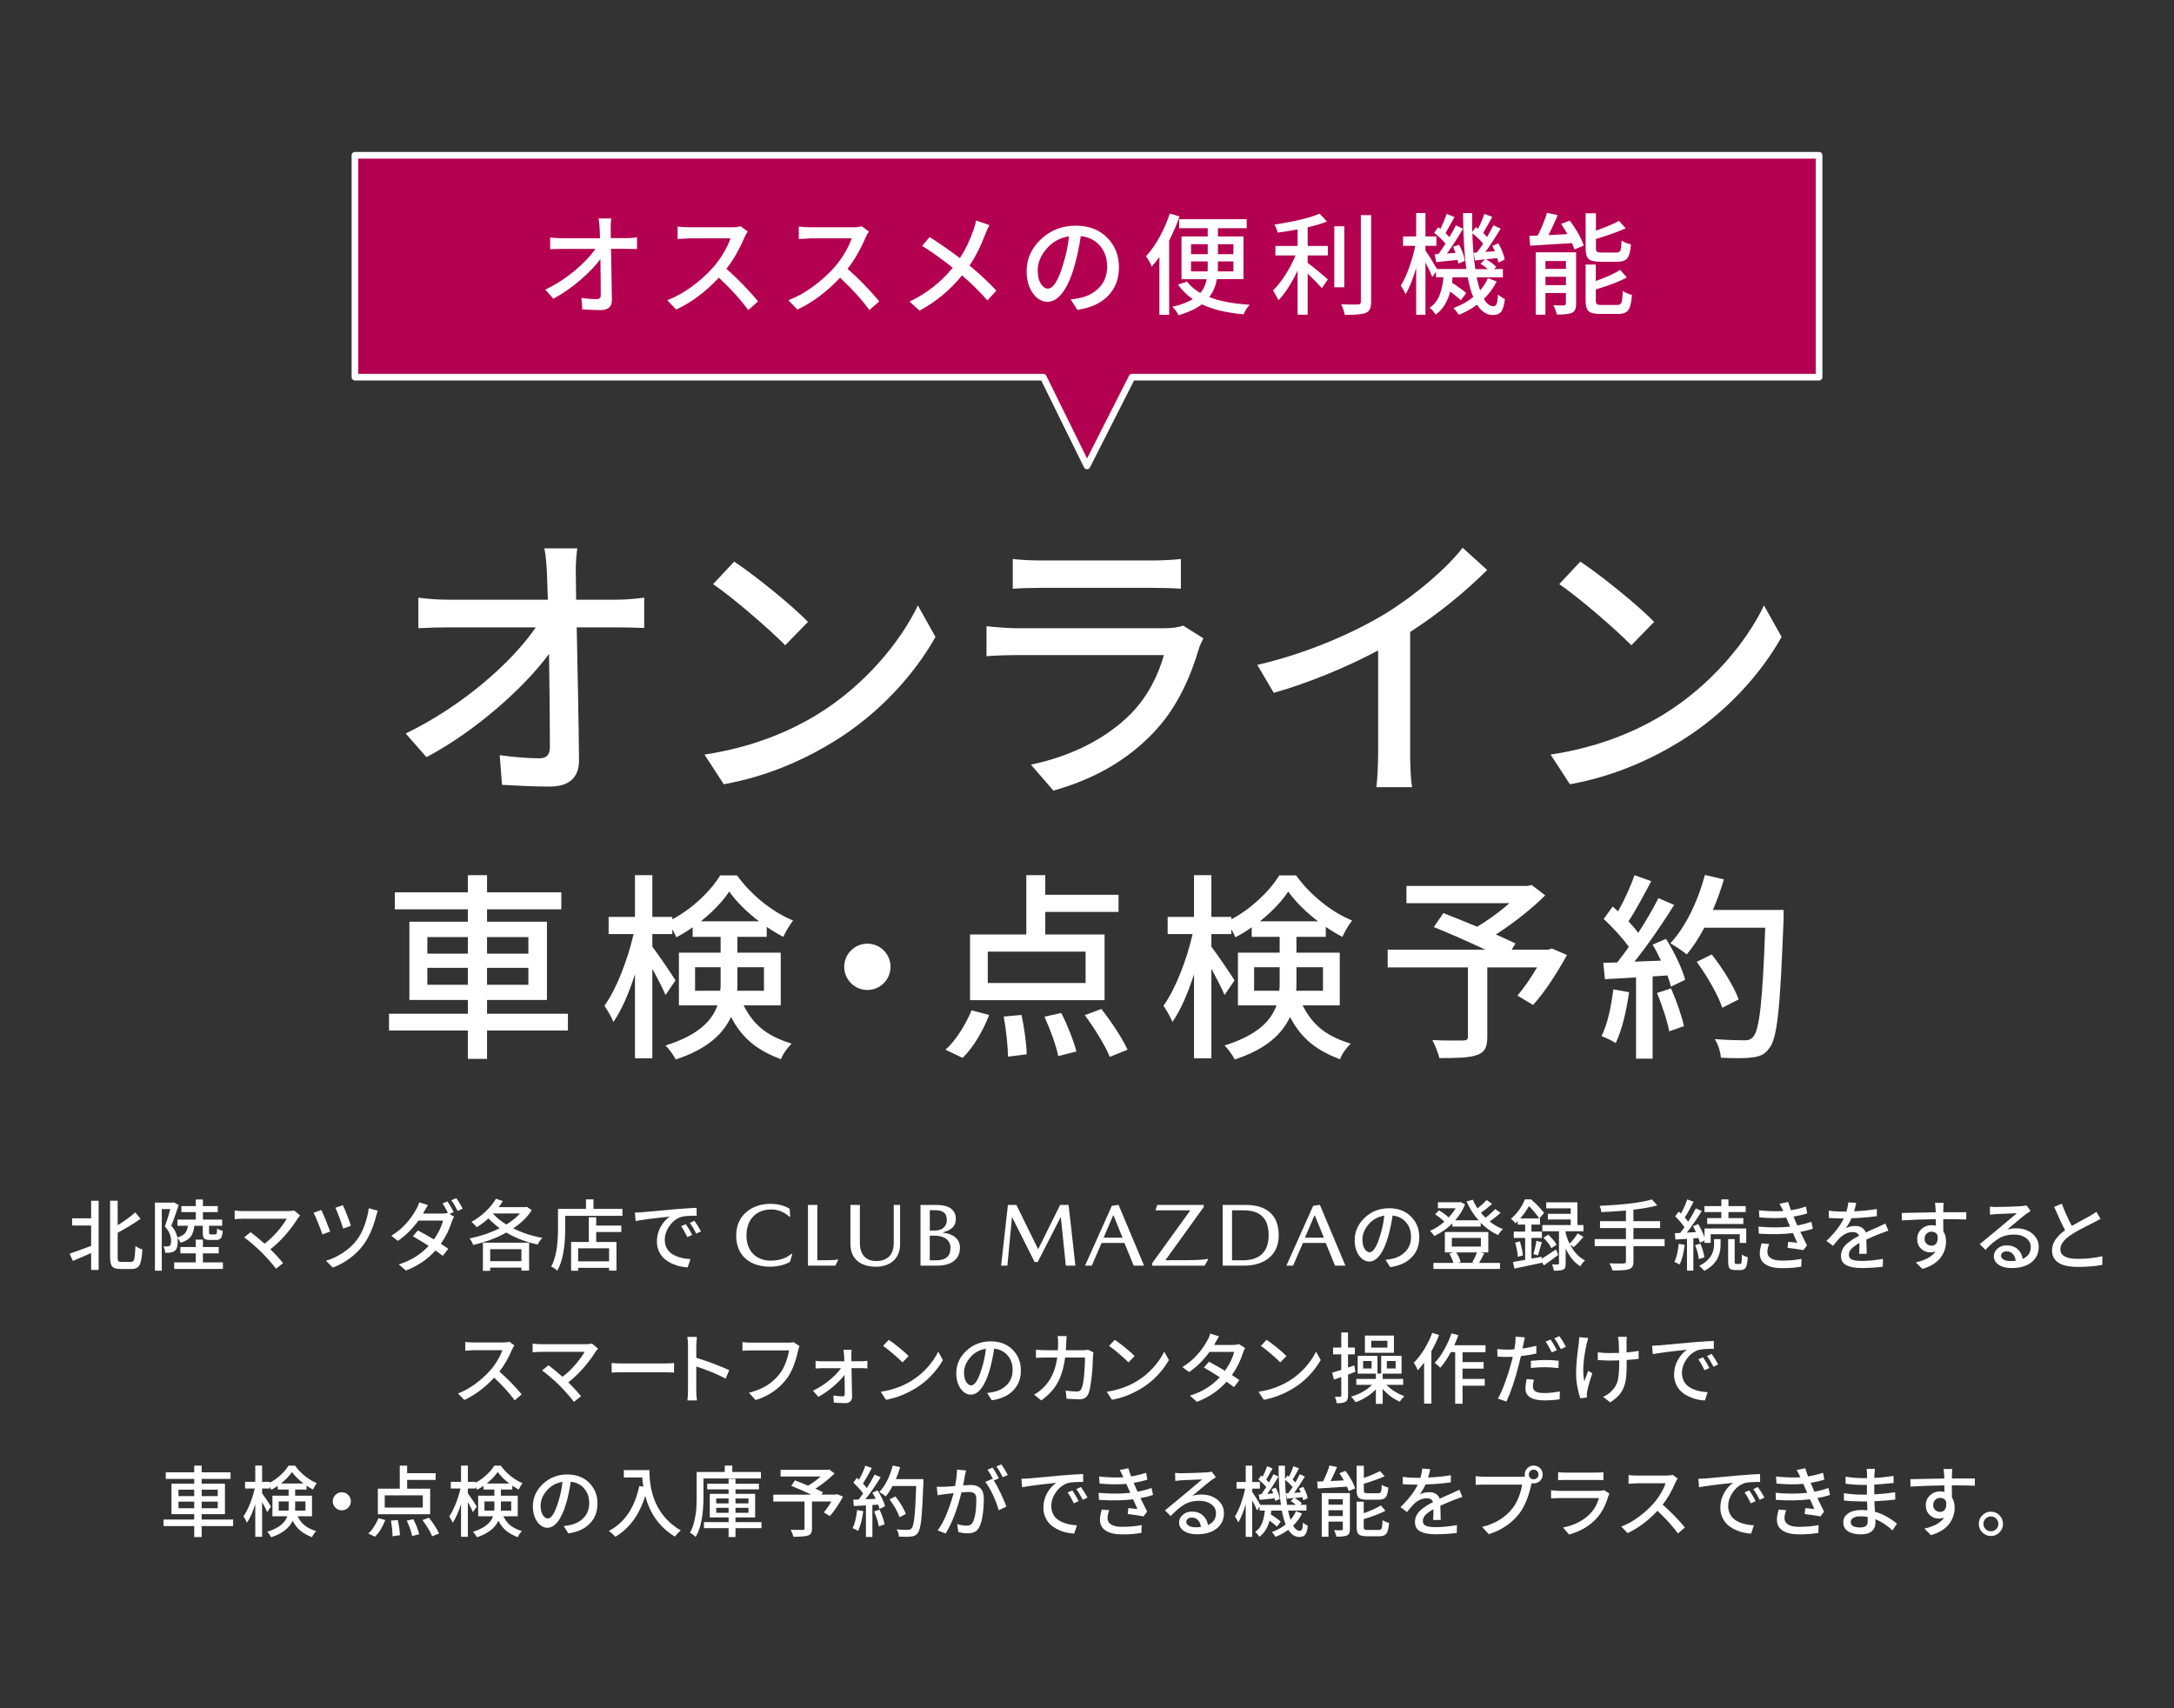 <?xml version="1.0" encoding="UTF-8"?><svg id="b" xmlns="http://www.w3.org/2000/svg" width="980" height="770" viewBox="0 0 980 770"><rect x="0" y="0" width="980" height="770" fill="#333333" stroke="none"/><defs><style>.d{fill:none;}.e{fill:#fff;}.f{fill:#b40050;stroke:#fff;stroke-linecap:round;stroke-linejoin:round;stroke-width:3px;}</style></defs><g id="c"><path class="e" d="m41.08,549.18v-7.93h3.38v31.17h-3.38v-7.59c-4.51,1.96-7.26,3.14-8.24,3.55l-1.47-3.28c2.42-.82,5.65-1.99,9.71-3.52v-9.16h-8.58v-3.25h8.58Zm13.6,19.65h4.44c.73,0,1.2-.46,1.42-1.37.22-.91.39-2.85.53-5.81,1.09.78,2.13,1.28,3.11,1.5-.16,3.35-.56,5.66-1.21,6.94-.65,1.28-1.84,1.91-3.57,1.91h-5.2c-1.78,0-2.99-.38-3.62-1.13-.64-.75-.96-2.19-.96-4.31v-25.33h3.42v11.04c2.96-1.8,5.61-3.73,7.93-5.78l2.39,2.87c-2.62,1.89-6.06,4-10.32,6.32v10.94c0,.93.1,1.53.29,1.79.19.26.64.39,1.35.39Z"/><path class="e" d="m91.4,552.53h-3.79c-.21,2.05-.75,3.67-1.64,4.87-.89,1.2-2.39,2.12-4.51,2.79-.32-.71-.81-1.41-1.47-2.12.09.52.14,1.08.14,1.67,0,2.12-.5,3.52-1.5,4.2-.43.3-1.06.52-1.88.68-.75.07-1.53.09-2.32.07-.05-1.12-.3-2.1-.75-2.94.59.09,1.17.11,1.74.07.46,0,.83-.1,1.13-.31.39-.32.58-1.05.58-2.19,0-2.28-.93-4.43-2.8-6.46.87-2.42,1.69-5.04,2.46-7.86h-3.86v27.75h-3.08v-30.66h8l.51-.14,2.19,1.26c-1.55,4.58-2.65,7.67-3.32,9.26,1.46,1.66,2.37,3.44,2.73,5.33,1.62-.48,2.77-1.12,3.45-1.93.68-.81,1.12-1.93,1.3-3.37h-4.72v-2.77h8.27v-3.35h-6.49v-2.73h6.49v-2.97h3.21v2.97h6.7v2.73h-6.7v3.35h8.68v2.77h-5.91v3.04c0,.39.05.63.14.72s.31.14.65.14h2.05c.3,0,.5-.15.6-.46.1-.31.17-1.04.19-2.21.64.48,1.49.83,2.56,1.06-.14,1.62-.42,2.71-.85,3.28-.43.57-1.15.85-2.15.85h-2.84c-1.3,0-2.15-.23-2.56-.68s-.62-1.34-.62-2.67v-3.08Zm.07,16.51h9.02v2.94h-21.98v-2.94h9.74v-4.1h-6.94v-2.84h6.94v-3.35h3.21v3.35h7.14v2.84h-7.14v4.1Z"/><path class="e" d="m132.53,545.6l2.77,2.29c-.46.5-.8.91-1.03,1.23-1.41,2.32-3.2,4.75-5.37,7.26-2.16,2.52-4.5,4.76-7.01,6.72,2.19,2.19,4.1,4.26,5.74,6.22l-3.21,2.56c-1.48-1.98-3.63-4.43-6.46-7.35-1.07-1.07-2.42-2.3-4.03-3.69s-2.91-2.42-3.86-3.08l2.87-2.36c1.85,1.37,3.95,3.1,6.32,5.2,2.12-1.62,4.07-3.46,5.84-5.54,1.78-2.07,3.16-3.98,4.14-5.71h-19.65c-1.03,0-2.29.07-3.79.21v-3.93c1.28.18,2.54.27,3.79.27h20.23c1.23,0,2.13-.1,2.7-.31Z"/><path class="e" d="m141.35,546.66l3.49-1.26c1.28,2.67,2.61,5.9,4,9.71l-3.52,1.3c-.34-1.14-.97-2.84-1.9-5.09-.92-2.26-1.61-3.81-2.07-4.65Zm24.88-2.05l4.1,1.13c-.23.55-.48,1.32-.75,2.32-1.39,5.42-3.34,9.81-5.84,13.16-1.75,2.32-3.84,4.37-6.27,6.13-2.43,1.77-4.92,3.1-7.47,4.02l-3.04-3.08c2.53-.73,5.02-1.9,7.49-3.5,2.46-1.61,4.55-3.49,6.25-5.66,1.39-1.75,2.58-3.98,3.57-6.67.99-2.69,1.65-5.31,1.96-7.86Zm-15.04-.21l3.38-1.13c.43.87,1.07,2.36,1.9,4.5.83,2.13,1.4,3.72,1.69,4.77l-3.49,1.23c-.3-1.09-.84-2.69-1.62-4.8-.79-2.11-1.41-3.63-1.86-4.56Z"/><path class="e" d="m204.52,546.35l-1.91.82,2.08,1.26c-.36.57-.69,1.29-.99,2.15-1.07,3.51-2.73,6.86-4.99,10.05,1.69,1.12,2.81,1.87,3.38,2.26l-2.5,3.18c-.71-.57-1.8-1.38-3.28-2.43-3.55,4.01-8.01,7.03-13.36,9.06l-3.18-2.77c5.29-1.62,9.78-4.4,13.47-8.34-2.35-1.53-4.73-2.97-7.14-4.34l2.29-2.63c2.35,1.23,4.75,2.59,7.21,4.07,2.12-3.05,3.49-5.89,4.1-8.51h-11.07c-2.71,3.71-5.8,6.77-9.26,9.16l-2.97-2.32c2.73-1.69,5.02-3.59,6.87-5.73,1.85-2.13,3.29-4.19,4.34-6.17.62-1.03,1.06-2.08,1.33-3.18l3.96,1.26c-.46.71-1.06,1.74-1.81,3.11l-.41.72h8.51c1.14,0,2.02-.11,2.63-.34l.14.07c-.91-1.82-1.74-3.25-2.5-4.27l2.26-.96c.91,1.3,1.85,2.91,2.8,4.82Zm-1.09-5.33l2.22-.96c1.14,1.53,2.11,3.12,2.91,4.79l-2.26.99c-.98-1.96-1.94-3.57-2.87-4.82Z"/><path class="e" d="m237.41,543.96l2.29,1.5c-1.89,3.03-4.67,5.78-8.34,8.24,4.1,2.03,8.48,3.45,13.12,4.27-.89.93-1.58,1.94-2.08,3.01-5.2-1.09-9.91-2.89-14.15-5.4-4.4,2.46-9.39,4.32-14.97,5.57-.43-1.18-.97-2.15-1.61-2.91,4.83-.98,9.37-2.52,13.6-4.61-1.73-1.23-3.43-2.71-5.09-4.44-1.6,1.46-3.34,2.79-5.23,4-.84-1.03-1.66-1.82-2.46-2.39,2.23-1.23,4.33-2.76,6.31-4.6,1.97-1.83,3.56-3.79,4.77-5.86l3.08,1.06c-.43.73-1.05,1.64-1.85,2.73h12.07l.55-.17Zm-19.72,28.88v-12.71h20.82v12.61h-3.45v-1.37h-14.08v1.47h-3.28Zm17.36-9.78h-14.08v5.43h14.08v-5.43Zm-12.68-16.1l-.1.14c1.69,1.85,3.68,3.46,5.98,4.85,2.53-1.55,4.58-3.21,6.15-4.99h-12.03Z"/><path class="e" d="m267.53,544.91h13.06v3.14h-25.81v5.74c0,8.45-1.18,14.77-3.55,18.94-.91-.8-1.83-1.41-2.77-1.85,2.05-3.58,3.08-9.27,3.08-17.09v-8.89h12.61v-4.27h3.38v4.27Zm1.23,3.76v3.76h11.31v2.91h-11.31v4.48h9.13v12.92h-3.32v-1.26h-13.95v1.3h-3.18v-12.95h8v-11.14h3.32Zm5.81,19.89v-5.88h-13.95v5.88h13.95Z"/><path class="e" d="m286.54,550.42l-.34-3.83c1.34-.05,2.42-.1,3.21-.17,7.25-.68,12.27-1.14,15.07-1.37,4.15-.34,7.33-.55,9.54-.62l.03,3.55c-3.21,0-5.47.16-6.77.48-2.21.68-4.03,2.05-5.47,4.1s-2.15,4.15-2.15,6.29c0,1.23.22,2.33.67,3.3.44.97,1.03,1.77,1.76,2.41.73.64,1.61,1.17,2.63,1.61s2.07.75,3.13.96c1.06.21,2.19.34,3.4.41l-1.26,3.73c-1.75-.09-3.44-.39-5.04-.91-1.61-.51-3.08-1.23-4.43-2.15-1.34-.92-2.42-2.13-3.21-3.61s-1.2-3.13-1.2-4.96c0-2.46.58-4.7,1.74-6.72,1.16-2.02,2.53-3.53,4.1-4.53-7.77.8-12.91,1.47-15.42,2.02Zm20.51,2.29l2.12-.89c1.03,1.48,1.98,3.09,2.87,4.82l-2.19.99c-.96-1.98-1.89-3.62-2.8-4.92Zm3.9-1.47l2.08-.96c1.07,1.48,2.06,3.07,2.97,4.75l-2.12,1.03c-1-1.96-1.98-3.57-2.94-4.82Z"/><path class="e" d="m347.48,545.18c-6.04,0-10.99,3.99-10.99,11.75s5.19,11.31,10.95,11.31c4.15,0,7.33-1.33,9.3-3.06h.4l-1.01,3.58c-1.93,1.25-5.39,2.21-9.02,2.21-8.69,0-15.25-4.67-15.25-14.09s7.45-14.25,15.42-14.25c3.38,0,6.64.92,8.65,2.21l.28,3.54h-.48c-2.01-1.93-4.83-3.22-8.25-3.22Z"/><path class="e" d="m377.67,567.72h.24l-1.37,2.78h-12.32v-27.37h4.23v24.92h3.54c2.62,0,4.23-.04,5.67-.32Z"/><path class="e" d="m383.35,560.88v-17.75h4.27v17.11c0,5.43,2.78,8.17,7.41,8.17,4.87,0,7.85-2.7,7.85-8.17v-17.11h2.86v17.75c0,6.2-4.23,10.1-10.87,10.1-7.33,0-11.51-3.9-11.51-10.1Z"/><path class="e" d="m430.88,549.49c0,3.1-1.97,4.99-5.72,5.96v.2c3.9.4,7.57,2.42,7.57,6.72,0,6.08-5.07,8.13-10.22,8.13h-7.57v-27.37h7.17c5.11,0,8.77,1.77,8.77,6.36Zm-4.07.44c0-3.22-1.77-4.43-5.51-4.43h-2.17v9.18h2.17c3.34,0,5.51-1.73,5.51-4.75Zm1.65,12.56c0-3.7-3.1-5.51-7.21-5.51h-2.13v11.11h2.74c4.43,0,6.6-1.73,6.6-5.59Z"/><path class="e" d="m468.03,562.97l9.86-19.84h3.82l3.06,27.37h-4.31l-2.25-21.74h-.16l-10.26,20.08h-1.41l-10.06-20.04h-.16l-2.05,21.69h-2.82l3.06-27.37h3.82l9.74,19.84h.12Z"/><path class="e" d="m496.57,560.28l-4.43,10.22h-3.02l12.08-26.97,3.02-.44,11.51,27.41h-4.67l-4.19-10.22h-10.3Zm9.46-2.38l-4.07-10.02h-.2l-4.27,10.02h8.53Z"/><path class="e" d="m542.62,543.13v.93l-17.11,23.75v.24c12.96,0,15.74,0,18.96-.6h.24l-1.65,3.06h-23.67v-1.13l17.03-23.59v-.24h-15.54l.8-2.42h20.93Z"/><path class="e" d="m576.43,556.86c0,8.81-6.4,13.64-15.7,13.64h-9.58v-27.37h10.42c9.38,0,14.85,4.47,14.85,13.73Zm-4.55,0c0-7.69-3.66-11.31-11.47-11.31h-5.03v22.54h4.75c7.77,0,11.75-3.9,11.75-11.23Z"/><path class="e" d="m587.33,560.28l-4.43,10.22h-3.02l12.08-26.97,3.02-.44,11.51,27.41h-4.67l-4.19-10.22h-10.3Zm9.46-2.38l-4.07-10.02h-.2l-4.27,10.02h8.53Z"/><path class="e" d="m626.66,571.16l-2.08-3.28c1-.09,2.04-.26,3.11-.51,2.42-.55,4.42-1.66,6-3.35,1.58-1.69,2.38-3.85,2.38-6.49s-.73-4.75-2.21-6.51c-1.47-1.77-3.5-2.81-6.1-3.13-.57,3.71-1.26,6.96-2.08,9.74-1.05,3.58-2.29,6.31-3.73,8.19-1.44,1.88-3.01,2.82-4.72,2.82s-3.32-.91-4.61-2.73c-1.3-1.82-1.95-4.14-1.95-6.94,0-3.87,1.51-7.24,4.53-10.08,3.02-2.85,6.68-4.27,10.99-4.27,4.08,0,7.37,1.25,9.86,3.74,2.5,2.5,3.74,5.61,3.74,9.35s-1.14,6.65-3.42,9.02c-2.28,2.37-5.51,3.85-9.71,4.44Zm-9.3-6.7c1.69,0,3.28-2.53,4.79-7.59.89-2.76,1.52-5.73,1.88-8.92-2.94.48-5.32,1.81-7.14,3.98-1.82,2.18-2.73,4.42-2.73,6.72,0,1.85.34,3.28,1.01,4.29.67,1.01,1.41,1.52,2.2,1.52Z"/><path class="e" d="m674.01,544.98l2.43,1.71c-1.44,1.3-3.08,2.6-4.92,3.9,1.85,1.48,3.84,2.63,5.98,3.45-.87.71-1.58,1.61-2.15,2.7-2.89-1.32-5.51-3.18-7.86-5.57v1.71h-12.78v-1.44c-2.37,2.37-5.1,4.27-8.2,5.71-.5-.87-1.14-1.64-1.91-2.32,2.19-.91,4.35-2.29,6.49-4.14-1.09-1.12-2.48-2.22-4.17-3.32l1.74-1.78c1.87,1.07,3.32,2.14,4.34,3.21,1.3-1.37,2.36-2.76,3.18-4.17h-8v-2.7h9.57l.55-.14,2.12,1.06c-.98,2.55-2.46,4.96-4.44,7.21h10.53c-2.23-2.51-4.03-5.33-5.4-8.48l2.77-.85c.62,1.44,1.34,2.76,2.19,3.96,1.78-1.46,3.13-2.71,4.07-3.76l2.46,1.74c-1.69,1.5-3.36,2.84-5.02,4,.59.75,1.29,1.49,2.08,2.22,1.82-1.39,3.28-2.7,4.38-3.93Zm-6.49,19.55l1.54.41c-.8,1.6-1.56,3.03-2.29,4.31h9.4v2.73h-30.01v-2.73h8.99c-.37-1.37-.97-2.76-1.81-4.17l1.91-.55h-3.93v-9.19h19.58v9.19h-3.38Zm-13.06-6.53v3.9h13.09v-3.9h-13.09Zm11.35,6.53h-9.37c.98,1.53,1.64,2.97,1.98,4.34l-1.4.38h7.69l-1.06-.27c.73-1.16,1.45-2.64,2.15-4.44Z"/><path class="e" d="m701.42,563.2l.99,2.46c-1.91,1.48-4.07,3.05-6.46,4.72l-.85-1.47.03.27c-5.65,1.23-9.8,2.11-12.44,2.63l-.68-2.97c1.25-.18,3.09-.5,5.5-.96v-9.88h-5.13v-2.84h5.13v-3.18h-3.35v-1.54c-.23.21-.59.54-1.09.99-.5-.77-1.16-1.46-1.98-2.05,2.8-2.39,4.91-5.31,6.32-8.75h2.77c2.62,2.28,4.57,4.32,5.84,6.12l-2.12,2.46h.31v2.77h-3.86v3.18h4.72v2.84h-4.72v9.33l4.55-.85.07.92c.91-.57,3.06-1.97,6.46-4.2Zm-18.42-3.08l2.12-.55c.77,2.42,1.23,4.52,1.37,6.32l-2.29.62c-.07-1.78-.47-3.91-1.2-6.39Zm2.26-10.9h8.58c-1.32-2-2.86-3.85-4.61-5.54-1.28,2.16-2.6,4.01-3.96,5.54Zm8.03,16.65l-2.08-.55c.64-2.05,1.09-4.06,1.37-6.02l2.46.62c-1,3.44-1.58,5.42-1.74,5.95Zm16.13-3.69l-1.64-1.13c1.71,3.3,3.94,5.66,6.7,7.08-.87.82-1.56,1.71-2.08,2.67-2.67-1.64-4.88-4.31-6.63-8v6.73c0,.8-.07,1.4-.22,1.81-.15.41-.45.73-.91.96-.66.32-2.05.48-4.17.48-.07-.73-.34-1.68-.82-2.84.77.02,1.65.03,2.63.03.32-.02.48-.19.48-.51v-14.46h-7.52v-2.8h12.82v-2.5h-10.32v-2.56h10.32v-2.46h-11.04v-2.73h14.05v10.25h2.73v2.8h-8.03v.85c.48,1.75,1.07,3.34,1.78,4.75,1.3-1.3,2.52-2.85,3.66-4.65l2.56,1.61c-1.64,1.94-3.09,3.47-4.34,4.61Zm-13.64-4.24l2.15-1.4c1.8,1.69,3.05,3.19,3.76,4.51l-2.36,1.57c-.64-1.39-1.82-2.95-3.55-4.68Z"/><path class="e" d="m750.38,558.52v3.18h-14.05v6.87c0,1.05-.15,1.83-.46,2.36-.31.52-.84.91-1.59,1.16-1.18.43-3.66.63-7.42.58-.21-.93-.66-2.01-1.37-3.21,1.28.05,2.59.07,3.93.08,1.34.01,2.17,0,2.46-.02.39,0,.66-.07.82-.22.16-.15.24-.41.24-.77v-6.84h-14.08v-3.18h14.08v-4.96h-11.69v-3.11h11.69v-4.79c-4.44.37-8.15.6-11.11.72-.05-.87-.3-1.81-.75-2.84,10.78-.48,18.64-1.44,23.58-2.87l2.43,2.67c-2.55.75-6.14,1.4-10.77,1.95v5.16h12.03v3.11h-12.03v4.96h14.05Z"/><path class="e" d="m756.74,560.67l2.7.44c-.52,3.9-1.29,6.86-2.29,8.89-.59-.39-1.38-.78-2.36-1.16.93-1.89,1.58-4.61,1.95-8.17Zm8.89-2.63l-2.29.17v14.53h-2.87v-14.32c-.52.02-1.38.07-2.56.15-1.18.08-2.06.13-2.63.15l-.31-2.84,2.43-.14c.04-.07.31-.42.8-1.06.49-.64.86-1.14,1.11-1.5-.93-1.44-2.32-3.08-4.17-4.92l1.64-2.15c.41.36.73.66.96.89,1.21-2.17,2.15-4.28,2.84-6.36l2.87,1.06c-1.57,3.08-2.91,5.43-4,7.08.59.66,1.11,1.3,1.54,1.91,1.28-1.98,2.43-3.99,3.45-6.02l2.7,1.2c-2.35,3.76-4.6,7.01-6.77,9.74l4.14-.24c-.18-.46-.63-1.33-1.33-2.63l2.32-.99c1.21,1.94,2.17,3.93,2.87,5.98v-4h18.8v6.53h-2.91v-3.93h-13.12v3.93h-2.77v-1.06l-2.08.96c-.07-.34-.29-1.05-.65-2.12Zm-1.5,3.21l2.36-.68c.91,2.07,1.52,4.14,1.81,6.19l-2.53.75c-.16-1.89-.71-3.98-1.64-6.25Zm8.54-.34v-2.36h2.94v2.43c0,5.42-2.45,9.37-7.35,11.83-.78-.91-1.54-1.65-2.29-2.22,4.47-2.17,6.7-5.39,6.7-9.67Zm3.28-11.86v-2.7h-7.62v-2.7h7.62v-3.04h3.21v3.04h7.79v2.7h-7.79v2.7h6.7v2.67h-16.3v-2.67h6.39Zm6.7,20.68h1.74c.32,0,.54-.26.65-.77.11-.51.18-1.68.21-3.5.68.55,1.55.95,2.6,1.2-.11,2.28-.39,3.82-.84,4.61-.44.8-1.21,1.2-2.31,1.2h-2.53c-1.28,0-2.12-.26-2.53-.79-.41-.52-.62-1.53-.62-3.01v-10.15h2.94v10.15c0,.46.04.75.12.87.08.13.27.19.56.19Z"/><path class="e" d="m816.53,550.72l.68,3.11c-1.62.57-3.51,1.05-5.67,1.44l3.01,6.12-1.64,2.12c-1.96-.36-4.33-.72-7.11-1.06l.27-2.67,4.1.41c-.64-1.44-1.29-2.89-1.95-4.38-4.42.55-9.55.64-15.38.27l-.14-3.18c5.2.48,9.95.48,14.25,0l-.96-2.19-.82-1.85c-3.67.32-7.69.27-12.07-.14l-.21-3.18c4.01.43,7.68.55,11.01.34l-.31-.58c-.39-.87-.87-1.77-1.44-2.7l3.93-.79c.14.55.55,1.78,1.23,3.69,2.32-.36,4.58-.91,6.77-1.64l.58,3.08c-1.75.57-3.82,1.05-6.19,1.44l.62,1.47.41.96c.3.64.54,1.16.72,1.57,2.1-.36,4.19-.92,6.29-1.67Zm-22.42,9.71l3.38.31c-.52,1.39-.79,2.54-.79,3.45,0,2.69,2.2,4.03,6.6,4.03,3.35,0,6.28-.26,8.78-.79l-.1,3.52c-2.44.46-5.3.68-8.58.68s-5.73-.56-7.49-1.67-2.63-2.79-2.63-5.02c0-1.16.27-2.67.82-4.51Z"/><path class="e" d="m841.45,565.15h-3.38c.09-1.07.14-2.7.14-4.89-1.57.89-2.76,1.75-3.57,2.58-.81.83-1.21,1.73-1.21,2.68,0,1.12.47,1.87,1.42,2.26.95.39,2.39.58,4.32.58,3.01,0,6.22-.31,9.64-.92l-.1,3.55c-3.19.39-6.4.58-9.64.58-2.87,0-5.12-.42-6.75-1.25-1.63-.83-2.44-2.25-2.44-4.26,0-1.03.22-1.99.67-2.91.44-.91,1.09-1.74,1.93-2.48.84-.74,1.69-1.38,2.55-1.93.85-.55,1.85-1.1,2.99-1.67-.39-1.14-1.32-1.71-2.8-1.71-2.05,0-3.96.83-5.74,2.5-.73.71-1.79,1.94-3.18,3.69l-2.97-2.22c3.55-3.37,6.16-6.74,7.83-10.12h-.99c-1.94,0-3.86-.07-5.78-.21v-3.28c2.07.27,4.06.41,5.95.41h2.02c.48-1.69.75-3.08.82-4.17l3.59.27c-.36,1.66-.68,2.92-.96,3.76,3.74-.16,7.16-.5,10.25-1.03v3.21c-3.14.48-6.95.8-11.42.96-.73,1.64-1.61,3.14-2.63,4.51,1.21-.68,2.68-1.03,4.41-1.03,1.09,0,2.06.26,2.89.77.83.51,1.41,1.24,1.73,2.17.82-.39,1.87-.87,3.16-1.44,1.29-.57,2.09-.92,2.41-1.06.8-.36,1.89-.88,3.28-1.54l1.37,3.25c-.77.23-1.94.64-3.49,1.23-1.8.66-3.95,1.57-6.46,2.73.02.71.06,1.83.1,3.38.05,1.55.07,2.55.07,3.01Z"/><path class="e" d="m886.37,546.42l-.03,3.28c-2.28-.11-5.73-.17-10.36-.17.02,1.23.03,3.04.03,5.43.82,1.28,1.23,2.81,1.23,4.61,0,1.23-.18,2.42-.53,3.57-.35,1.15-.92,2.3-1.69,3.43-.78,1.14-1.88,2.18-3.32,3.13-1.44.94-3.14,1.7-5.13,2.27l-2.97-2.94c4.44-1,7.42-2.67,8.92-4.99-.71.32-1.52.48-2.43.48-1.53,0-2.88-.54-4.07-1.62-1.18-1.08-1.78-2.56-1.78-4.43s.64-3.26,1.91-4.44,2.8-1.78,4.58-1.78c.73,0,1.37.08,1.91.24l-.03-2.94c-5.56.07-10.64.25-15.24.55l-.1-3.35c1.37-.02,3.87-.07,7.52-.15,3.65-.08,6.24-.13,7.79-.15,0-.21,0-.51-.02-.92-.01-.41-.03-.68-.05-.82-.09-1.3-.18-2.14-.27-2.53h3.96c-.11.73-.17,1.57-.17,2.53-.02.27-.03.84-.03,1.71h10.36Zm-18.8,12c0,.93.31,1.68.94,2.24.63.56,1.37.84,2.24.84.96,0,1.69-.4,2.19-1.2s.65-1.97.44-3.52c-.52-1.07-1.42-1.61-2.7-1.61-.84,0-1.57.3-2.19.89-.62.59-.92,1.38-.92,2.36Z"/><path class="e" d="m913.48,543.34l1.88,2.5c-.87.57-1.57,1.05-2.12,1.44-.52.36-1.29.96-2.29,1.79-1,.83-2.14,1.79-3.4,2.87-1.27,1.08-2.18,1.85-2.75,2.31,1.23-.39,2.6-.58,4.1-.58,2.89,0,5.3.8,7.23,2.39,1.93,1.6,2.89,3.6,2.89,6.02,0,2.85-1.09,5.14-3.26,6.89-2.18,1.74-5.17,2.61-8.97,2.61-2.39,0-4.32-.49-5.79-1.47-1.47-.98-2.21-2.26-2.21-3.83,0-1.32.55-2.47,1.64-3.45s2.46-1.47,4.1-1.47c2.05,0,3.71.58,4.99,1.73,1.28,1.15,2.04,2.6,2.29,4.36,2.42-1.09,3.62-2.89,3.62-5.4,0-1.62-.72-2.95-2.15-4-1.44-1.05-3.22-1.57-5.37-1.57-2.57,0-4.8.55-6.68,1.64-1.88,1.09-3.96,2.85-6.24,5.26l-2.56-2.56c2.69-2.21,5.72-4.72,9.09-7.52,4.12-3.46,6.68-5.62,7.66-6.46-4.65.18-7.84.32-9.57.41-.71.05-1.55.14-2.53.27l-.1-3.62c.98.11,1.89.17,2.73.17,1.07,0,3.05-.05,5.93-.14,2.88-.09,4.76-.17,5.62-.24,1.25-.14,1.99-.25,2.22-.34Zm-7.31,25.09c.93,0,1.75-.04,2.46-.14-.14-1.3-.57-2.33-1.3-3.09-.73-.76-1.66-1.15-2.8-1.15-.71,0-1.3.18-1.78.55-.48.37-.72.82-.72,1.37,0,.73.39,1.32,1.16,1.78.77.46,1.77.68,2.97.68Z"/><path class="e" d="m945,546.21l1.88,3.18c-1.18.68-2.18,1.22-2.97,1.61-.21.11-.72.38-1.56.79-.83.41-1.54.76-2.12,1.06-.58.3-1.28.66-2.1,1.09s-1.6.87-2.34,1.3c-.74.43-1.42.85-2.03,1.26-3.33,2.14-4.99,4.36-4.99,6.67,0,1.37.65,2.42,1.95,3.16,1.3.74,3.22,1.11,5.78,1.11,3.99,0,7.72-.4,11.21-1.2l-.03,3.93c-3.39.59-7.08.89-11.04.89-7.75,0-11.62-2.5-11.62-7.49,0-3.21,1.96-6.23,5.88-9.06-1.32-2.46-2.96-5.97-4.92-10.53l3.45-1.4c1.23,3.33,2.73,6.65,4.51,9.98,1.16-.68,2.73-1.55,4.72-2.61,1.98-1.06,3.17-1.7,3.55-1.93,1.16-.66,2.1-1.26,2.8-1.81Z"/><path class="e" d="m229.6,604.78l2.29,1.67c-.46.64-.8,1.24-1.03,1.81-1.66,3.9-3.58,7.22-5.74,9.98,1.71,1.46,3.51,3.17,5.42,5.14,1.9,1.97,3.43,3.67,4.6,5.11l-3.11,2.73c-2.42-3.3-5.5-6.71-9.26-10.22-4.24,4.51-8.73,7.86-13.47,10.05l-2.84-2.94c2.69-1.03,5.29-2.47,7.81-4.32,2.52-1.86,4.71-3.83,6.58-5.93,1.21-1.34,2.33-2.88,3.37-4.61,1.04-1.73,1.77-3.28,2.21-4.65h-12.85c-.36,0-1.64.07-3.83.21v-3.93c1.07.16,2.35.24,3.83.24h12.99c1.39,0,2.4-.11,3.04-.34Z"/><path class="e" d="m266.83,605.6l2.77,2.29c-.46.5-.8.91-1.03,1.23-1.41,2.32-3.2,4.75-5.37,7.26-2.16,2.52-4.5,4.76-7.01,6.72,2.19,2.19,4.1,4.26,5.74,6.22l-3.21,2.56c-1.48-1.98-3.63-4.43-6.46-7.35-1.07-1.07-2.42-2.3-4.03-3.69s-2.91-2.42-3.86-3.08l2.87-2.36c1.85,1.37,3.95,3.1,6.32,5.2,2.12-1.62,4.07-3.46,5.84-5.54,1.78-2.07,3.16-3.98,4.14-5.71h-19.65c-1.03,0-2.29.07-3.79.21v-3.93c1.28.18,2.54.27,3.79.27h20.23c1.23,0,2.13-.1,2.7-.31Z"/><path class="e" d="m275.72,618.69v-4.31c1.5.14,3.24.21,5.2.21h19c.91,0,2.22-.07,3.93-.21v4.31c-2.1-.09-3.4-.14-3.9-.14h-19.04c-1.91,0-3.65.05-5.2.14Z"/><path class="e" d="m328.71,617.63l-1.61,3.79c-3.71-1.98-8.12-3.81-13.23-5.47v10.83c0,1.46.1,2.95.31,4.48h-4.31c.18-1.32.27-2.81.27-4.48v-20.23c0-1.41-.1-2.72-.31-3.93h4.31c-.18,2.07-.27,3.38-.27,3.93v5.47c2.39.73,5.04,1.64,7.95,2.73,2.9,1.09,5.2,2.05,6.89,2.87Z"/><path class="e" d="m357.7,604.98l2.7,1.74c-.14.3-.34.97-.62,2.02-1.25,5.63-3,9.91-5.23,12.85-3.46,4.51-8.11,7.68-13.95,9.5l-2.97-3.32c5.95-1.46,10.5-4.23,13.67-8.31,1.14-1.44,2.09-3.15,2.85-5.14.76-1.99,1.27-3.87,1.52-5.62h-17.19c-1.05,0-2.31.06-3.79.17v-3.93c1.32.18,2.59.27,3.79.27h16.99c.87,0,1.61-.08,2.22-.24Z"/><path class="e" d="m383.78,613.59h4.65c.98,0,1.83-.07,2.56-.21v3.42c-1.37-.07-2.19-.1-2.46-.1h-4.68c.11,5.24.19,9.59.24,13.06,0,.82-.27,1.48-.82,1.96-.55.49-1.26.74-2.15.74-1.53,0-3.27-.07-5.23-.21l-.21-3.21c1.71.25,3.1.38,4.17.38.64,0,.96-.36.96-1.09,0-2.44-.03-5.3-.1-8.58-1.25,1.66-2.99,3.43-5.21,5.32-2.22,1.88-4.43,3.4-6.61,4.56l-2.43-2.77c2.51-1.16,4.93-2.7,7.28-4.61s4.15-3.76,5.4-5.54h-8.58c-.71,0-1.67.05-2.91.14v-3.45c.82.14,1.77.21,2.84.21h10.12c-.02-1.03-.06-1.88-.1-2.56-.05-.82-.14-1.69-.27-2.6h3.66c-.09.52-.14,1.39-.14,2.6l.03,2.56Z"/><path class="e" d="m399.38,630.96l-2.36-3.62c5.13-.77,9.72-2.4,13.77-4.89,2.69-1.64,5.1-3.66,7.25-6.05,2.14-2.39,3.77-4.77,4.89-7.14l2.12,3.79c-1.34,2.37-3.07,4.68-5.18,6.92-2.11,2.25-4.47,4.17-7.09,5.76-4.33,2.64-8.8,4.39-13.4,5.23Zm-1.3-24.3l2.56-2.73c1.28.84,2.85,2.02,4.72,3.54,1.87,1.52,3.28,2.77,4.24,3.78l-2.77,2.84c-.98-1-2.38-2.28-4.19-3.83-1.81-1.55-3.33-2.75-4.56-3.59Z"/><path class="e" d="m447.06,631.16l-2.08-3.28c1-.09,2.04-.26,3.11-.51,2.42-.55,4.42-1.66,6-3.35,1.58-1.69,2.38-3.85,2.38-6.49s-.73-4.75-2.21-6.51c-1.47-1.77-3.5-2.81-6.1-3.13-.57,3.71-1.26,6.96-2.08,9.74-1.05,3.58-2.29,6.31-3.73,8.19-1.44,1.88-3.01,2.82-4.72,2.82s-3.32-.91-4.61-2.73c-1.3-1.82-1.95-4.14-1.95-6.94,0-3.87,1.51-7.24,4.53-10.08,3.02-2.85,6.68-4.27,10.99-4.27,4.08,0,7.37,1.25,9.86,3.74,2.5,2.5,3.74,5.61,3.74,9.35s-1.14,6.65-3.42,9.02c-2.28,2.37-5.51,3.85-9.71,4.44Zm-9.3-6.7c1.69,0,3.28-2.53,4.79-7.59.89-2.76,1.52-5.73,1.88-8.92-2.94.48-5.32,1.81-7.14,3.98-1.82,2.18-2.73,4.42-2.73,6.72,0,1.85.34,3.28,1.01,4.29.67,1.01,1.41,1.52,2.2,1.52Z"/><path class="e" d="m490.48,608.4l2.43,1.2c-.09.46-.16,1.05-.21,1.78-.05,1.69-.13,3.45-.24,5.3-.11,1.85-.34,4-.68,6.46s-.74,4.2-1.2,5.23c-.75,1.6-2.11,2.39-4.07,2.39-.71,0-2.61-.09-5.71-.27l-.41-3.66c2.03.27,3.73.41,5.09.41.98,0,1.64-.4,1.98-1.2.55-1.09.96-3.12,1.23-6.07.27-2.95.41-5.63.41-8.05h-8.96c-.64,4.74-1.81,8.6-3.52,11.57-1.71,2.97-4.12,5.55-7.25,7.74l-3.25-2.63c1.44-.73,2.78-1.71,4.03-2.94,3.46-3.24,5.61-7.82,6.43-13.74h-5.33c-1.66,0-3.09.05-4.27.14v-3.66c1.78.14,3.2.21,4.27.21h5.64c.07-1.05.1-2.15.1-3.32,0-1.07-.08-2.08-.24-3.04h4.07c-.07.82-.13,1.8-.17,2.94-.02.84-.08,1.98-.17,3.42h7.55c.71,0,1.52-.07,2.43-.21Z"/><path class="e" d="m501.25,630.96l-2.36-3.62c5.13-.77,9.72-2.4,13.77-4.89,2.69-1.64,5.1-3.66,7.25-6.05,2.14-2.39,3.77-4.77,4.89-7.14l2.12,3.79c-1.34,2.37-3.07,4.68-5.18,6.92-2.11,2.25-4.47,4.17-7.09,5.76-4.33,2.64-8.8,4.39-13.4,5.23Zm-1.3-24.3l2.56-2.73c1.28.84,2.85,2.02,4.72,3.54,1.87,1.52,3.28,2.77,4.24,3.78l-2.77,2.84c-.98-1-2.38-2.28-4.19-3.83-1.81-1.55-3.33-2.75-4.56-3.59Z"/><path class="e" d="m558.44,605.83l2.84,1.78c-.41.75-.73,1.47-.96,2.15-1.05,3.46-2.71,6.81-4.99,10.05,1.23.8,2.35,1.55,3.35,2.26l-2.43,3.21c-.89-.71-2.01-1.53-3.35-2.46-3.51,3.96-7.95,6.98-13.33,9.06l-3.18-2.8c5.31-1.59,9.8-4.35,13.47-8.27-2.71-1.75-5.1-3.21-7.18-4.38l2.32-2.63c2.05,1.07,4.45,2.44,7.21,4.1,2.1-3.03,3.47-5.87,4.14-8.51h-11.14c-2.73,3.76-5.8,6.79-9.19,9.09l-3.01-2.26c2.71-1.69,5-3.6,6.85-5.74,1.86-2.14,3.31-4.22,4.36-6.22.59-.91,1.03-1.96,1.3-3.14l4,1.26c-.87,1.41-1.46,2.44-1.78,3.08l-.41.79h8.48c1,0,1.88-.14,2.63-.41Z"/><path class="e" d="m569.69,630.96l-2.36-3.62c5.13-.77,9.72-2.4,13.77-4.89,2.69-1.64,5.1-3.66,7.25-6.05,2.14-2.39,3.77-4.77,4.89-7.14l2.12,3.79c-1.34,2.37-3.07,4.68-5.18,6.92-2.11,2.25-4.47,4.17-7.09,5.76-4.33,2.64-8.8,4.39-13.4,5.23Zm-1.3-24.3l2.56-2.73c1.28.84,2.85,2.02,4.72,3.54,1.87,1.52,3.28,2.77,4.24,3.78l-2.77,2.84c-.98-1-2.38-2.28-4.19-3.83-1.81-1.55-3.33-2.75-4.56-3.59Z"/><path class="e" d="m610.99,618.34l-3.32,1.26v9.47c0,1.48-.39,2.42-1.16,2.8-.73.43-2.04.65-3.93.65-.11-.89-.39-1.86-.82-2.91h2.32c.36,0,.55-.18.55-.55v-8.34c-1.69.59-2.79.97-3.32,1.13l-.79-3.11c.3-.09,1.66-.51,4.1-1.26v-7.01h-3.69v-3.04h3.69v-6.8h3.04v6.8h3.08v3.04h-3.08v5.95l2.84-.96.48,2.87Zm21.53,5.88h-7.55c1.03,1.07,2.26,2.06,3.71,2.97,1.45.91,2.91,1.62,4.39,2.12-.82.75-1.5,1.58-2.05,2.5-2.99-1.3-5.56-3.21-7.72-5.74v6.73h-3.08v-6.53c-2.6,2.62-5.64,4.55-9.13,5.78-.59-.93-1.28-1.77-2.05-2.5,3.9-1.14,7.05-2.92,9.47-5.33h-7.11v-2.67h8.82v-2.36h-8.2v-8.03h8.92v7.96h1.67v-7.96h9.19v8.03h-8.51v2.36h9.23v2.67Zm-14.22-7.38v-3.35h-3.83v3.35h3.83Zm10.05-14.83v7.76h-13.06v-7.76h13.06Zm-2.94,5.43v-3.08h-7.28v3.08h7.28Zm-.24,6.05v3.35h3.96v-3.35h-3.96Z"/><path class="e" d="m645.62,600.78l3.11.99c-.96,2.46-2.12,4.9-3.49,7.31v23.62h-3.28v-18.49c-.96,1.32-1.91,2.47-2.87,3.45-.46-1.23-1.06-2.36-1.81-3.38,1.66-1.64,3.24-3.66,4.72-6.05,1.48-2.39,2.69-4.88,3.62-7.45Zm24.03,8.72h-10.36v4.44h9.5v2.97h-9.5v4.65h10.01v3.04h-10.01v8.13h-3.32v-23.24h-1.98c-1.6,2.96-3.18,5.31-4.75,7.04-.96-1-1.8-1.74-2.53-2.22,1.53-1.59,2.96-3.58,4.31-5.95,1.34-2.37,2.44-4.82,3.28-7.35l3.11.85c-.46,1.25-1.07,2.76-1.85,4.51h14.08v3.11Z"/><path class="e" d="m692.56,606.66v3.45c-2.26.5-4.58.89-6.97,1.16-.16.78-.52,2.28-1.09,4.51-1.73,6.68-3.54,12-5.43,15.96l-3.86-1.3c.98-1.64,2.03-3.97,3.14-6.99,1.12-3.02,2.03-5.86,2.73-8.53.36-1.23.65-2.35.85-3.35-1.32.05-2.24.07-2.77.07-1.64,0-3.02-.05-4.14-.14l-.07-3.42c1.48.18,2.89.27,4.24.27,1.21,0,2.36-.05,3.45-.14.25-1.5.39-2.36.41-2.56.14-1.21.17-2.26.1-3.14l4.24.31c-.14.52-.35,1.52-.65,2.97l-.41,2.05c1.85-.25,3.92-.65,6.22-1.2Zm-4.38,14.94l3.28.31c-.32,1.28-.48,2.29-.48,3.04,0,.91.36,1.63,1.09,2.17.73.54,2.11.8,4.14.8s4.27-.24,6.94-.72l-.1,3.55c-2.23.32-4.52.48-6.87.48-2.8,0-4.93-.46-6.38-1.37-1.45-.91-2.17-2.22-2.17-3.93,0-.98.18-2.43.55-4.34Zm1.91-4.99v-3.21c2.71-.25,4.88-.38,6.49-.38,1.87,0,3.89.11,6.05.34l-.1,3.32c-2.32-.27-4.28-.41-5.88-.41-2.35,0-4.53.11-6.56.34Zm11.72-8l-2.29.99c-.96-1.98-1.89-3.6-2.8-4.85l2.26-.96c.98,1.41,1.92,3.02,2.84,4.82Zm-1.13-5.37l2.29-.96c1.16,1.66,2.13,3.26,2.91,4.79l-2.29,1.03c-1.12-2.12-2.08-3.74-2.91-4.85Z"/><path class="e" d="m711.91,602.72l4.03.41c-.18.59-.41,1.42-.68,2.5-1.62,7.27-1.97,12.93-1.06,16.99,1.03-2.76,1.61-4.33,1.74-4.72l1.85,1.13c-1.12,3.21-1.89,5.89-2.32,8.03-.14.68-.19,1.21-.17,1.57,0,.11.01.33.03.63.02.31.03.53.03.67l-3.01.34c-.46-1.3-.88-2.98-1.28-5.06-.4-2.07-.6-4.08-.6-6.02,0-3.51.41-8.13,1.23-13.88.07-.48.14-1.34.21-2.6Zm26.76,6.19v3.59c-1.44.21-3.24.38-5.4.51v1.3c0,1.37-.01,2.47-.03,3.32-.02.84-.09,1.82-.19,2.94-.1,1.12-.25,2.04-.45,2.79-.19.74-.47,1.55-.84,2.44-.37.89-.81,1.66-1.33,2.32-.52.66-1.17,1.34-1.93,2.03-.76.7-1.65,1.35-2.65,1.97l-3.21-2.5c1.55-.66,2.78-1.48,3.69-2.46,1.5-1.41,2.48-3.04,2.92-4.87.44-1.83.67-4.5.67-8.01v-1.09c-.32,0-.76.01-1.33.03-.57.02-1.08.04-1.54.05-.46.01-.89.02-1.3.02-1.16,0-3-.08-5.5-.24v-3.49c1.53.23,3.34.34,5.43.34.91,0,2.3-.02,4.17-.07-.05-2.35-.1-4.03-.17-5.06-.07-.87-.18-1.59-.34-2.19h4c-.05.25-.09.98-.14,2.19-.02.52-.01,2.14.03,4.85,2.17-.18,3.98-.42,5.43-.72Z"/><path class="e" d="m745.07,610.42l-.34-3.83c1.34-.05,2.42-.1,3.21-.17,7.25-.68,12.27-1.14,15.07-1.37,4.15-.34,7.33-.55,9.54-.62l.03,3.55c-3.21,0-5.47.16-6.77.48-2.21.68-4.03,2.05-5.47,4.1s-2.15,4.15-2.15,6.29c0,1.23.22,2.33.67,3.3.44.97,1.03,1.77,1.76,2.41.73.64,1.61,1.17,2.63,1.61s2.07.75,3.13.96c1.06.21,2.19.34,3.4.41l-1.26,3.73c-1.75-.09-3.44-.39-5.04-.91-1.61-.51-3.08-1.23-4.43-2.15-1.34-.92-2.42-2.13-3.21-3.61s-1.2-3.13-1.2-4.96c0-2.46.58-4.7,1.74-6.72,1.16-2.02,2.53-3.53,4.1-4.53-7.77.8-12.91,1.47-15.42,2.02Zm20.51,2.29l2.12-.89c1.03,1.48,1.98,3.09,2.87,4.82l-2.19.99c-.96-1.98-1.89-3.62-2.8-4.92Zm3.9-1.47l2.08-.96c1.07,1.48,2.06,3.07,2.97,4.75l-2.12,1.03c-1-1.96-1.98-3.57-2.94-4.82Z"/><path class="e" d="m105.09,684.94v2.94h-14.18v4.96h-3.35v-4.96h-13.84v-2.94h13.84v-2.43h-10.25v-13.74h10.25v-2.15h-12.82v-2.97h12.82v-3.01h3.35v3.01h13.02v2.97h-13.02v2.15h10.49v13.74h-10.49v2.43h14.18Zm-24.64-13.47v2.91h7.11v-2.91h-7.11Zm0,8.37h7.11v-2.97h-7.11v2.97Zm17.71-8.37h-7.25v2.91h7.25v-2.91Zm0,8.37v-2.97h-7.25v2.97h7.25Z"/><path class="e" d="m140.64,683.47h-6.49c.93,1.87,2.06,3.29,3.37,4.26,1.31.97,2.99,1.78,5.04,2.44-.87.75-1.49,1.66-1.88,2.73-2.07-.8-3.81-1.75-5.2-2.87-1.39-1.12-2.58-2.63-3.55-4.55-1.57,3.37-4.81,5.86-9.71,7.45-.46-.96-1.05-1.78-1.78-2.46,4.97-1.55,8-3.88,9.09-7.01h-6.73v-9.26h7.31v-2.77h-4.92v-1.67c-1.21.82-2.16,1.4-2.87,1.74-.21-.5-.43-.97-.68-1.4v.85h-3.49v2.19c.46.59,1.17,1.61,2.15,3.06.98,1.45,1.61,2.41,1.88,2.89l-1.74,2.53c-.5-1.23-1.26-2.76-2.29-4.58v15.69h-3.08v-14.73c-1.21,3.76-2.46,6.55-3.76,8.37-.34-.87-.87-1.81-1.57-2.84,1-1.41,1.97-3.28,2.91-5.61.93-2.32,1.66-4.65,2.19-6.97h-4.38v-3.01h4.61v-7.31h3.08v7.31h3.49v.41c1.71-.91,3.32-2.06,4.84-3.45,1.51-1.39,2.71-2.8,3.57-4.24h2.94c1.23,1.71,2.72,3.27,4.48,4.68,1.75,1.41,3.53,2.48,5.33,3.21-.71.93-1.28,1.89-1.71,2.87-.68-.34-1.65-.92-2.91-1.74v1.74h-5.13v2.77h7.59v9.26Zm-15-2.56h4.41c.04-.34.07-.85.07-1.54v-2.6h-4.48v4.14Zm.99-12.2h10.19c-2.19-1.69-3.92-3.42-5.2-5.2-1.16,1.73-2.83,3.46-4.99,5.2Zm11.07,8.07h-4.65v2.67c0,.66-.01,1.15-.03,1.47h4.68v-4.14Z"/><path class="e" d="m151.19,679.58c-.79-.8-1.18-1.75-1.18-2.87s.39-2.07,1.18-2.87c.79-.8,1.75-1.2,2.89-1.2s2.1.4,2.89,1.2c.79.8,1.18,1.75,1.18,2.87s-.39,2.07-1.18,2.87c-.79.8-1.75,1.2-2.89,1.2s-2.1-.4-2.89-1.2Z"/><path class="e" d="m169.03,692.67l-3.01-1.44c1.73-1.5,3.26-3.8,4.58-6.9l3.08.82c-1.25,3.24-2.8,5.74-4.65,7.52Zm24.88-21.64v11.52h-23.58v-11.52h9.88v-10.39h3.32v3.42h12.85v3.01h-12.85v3.96h10.39Zm-3.32,8.51v-5.5h-17.16v5.5h17.16Zm-14.36,5.88l3.11-.27c.57,2.73.88,5.02.92,6.87l-3.32.44c0-1.98-.24-4.33-.72-7.04Zm7.14.03l2.94-.68c1.23,2.37,2.12,4.63,2.67,6.77l-3.18.82c-.36-1.89-1.17-4.19-2.43-6.9Zm7.08-.27l2.91-1.09c2.16,2.8,3.69,5.18,4.58,7.14l-3.11,1.26c-.8-1.98-2.26-4.42-4.38-7.31Z"/><path class="e" d="m233.39,683.47h-6.49c.93,1.87,2.06,3.29,3.37,4.26,1.31.97,2.99,1.78,5.04,2.44-.87.75-1.49,1.66-1.88,2.73-2.07-.8-3.81-1.75-5.2-2.87-1.39-1.12-2.58-2.63-3.55-4.55-1.57,3.37-4.81,5.86-9.71,7.45-.46-.96-1.05-1.78-1.78-2.46,4.97-1.55,8-3.88,9.09-7.01h-6.73v-9.26h7.31v-2.77h-4.92v-1.67c-1.21.82-2.16,1.4-2.87,1.74-.21-.5-.43-.97-.68-1.4v.85h-3.49v2.19c.46.59,1.17,1.61,2.15,3.06.98,1.45,1.61,2.41,1.88,2.89l-1.74,2.53c-.5-1.23-1.26-2.76-2.29-4.58v15.69h-3.08v-14.73c-1.21,3.76-2.46,6.55-3.76,8.37-.34-.87-.87-1.81-1.57-2.84,1-1.41,1.97-3.28,2.91-5.61.93-2.32,1.66-4.65,2.19-6.97h-4.38v-3.01h4.61v-7.31h3.08v7.31h3.49v.41c1.71-.91,3.32-2.06,4.84-3.45,1.51-1.39,2.71-2.8,3.57-4.24h2.94c1.23,1.71,2.72,3.27,4.48,4.68,1.75,1.41,3.53,2.48,5.33,3.21-.71.93-1.28,1.89-1.71,2.87-.68-.34-1.65-.92-2.91-1.74v1.74h-5.13v2.77h7.59v9.26Zm-15-2.56h4.41c.04-.34.07-.85.07-1.54v-2.6h-4.48v4.14Zm.99-12.2h10.19c-2.19-1.69-3.92-3.42-5.2-5.2-1.16,1.73-2.83,3.46-4.99,5.2Zm11.07,8.07h-4.65v2.67c0,.66-.01,1.15-.03,1.47h4.68v-4.14Z"/><path class="e" d="m256.2,691.16l-2.08-3.28c1-.09,2.04-.26,3.11-.51,2.42-.55,4.42-1.66,6-3.35,1.58-1.69,2.38-3.85,2.38-6.49s-.73-4.75-2.21-6.51c-1.47-1.77-3.5-2.81-6.1-3.13-.57,3.71-1.26,6.96-2.08,9.74-1.05,3.58-2.29,6.31-3.73,8.19-1.44,1.88-3.01,2.82-4.72,2.82s-3.32-.91-4.61-2.73c-1.3-1.82-1.95-4.14-1.95-6.94,0-3.87,1.51-7.24,4.53-10.08,3.02-2.85,6.68-4.27,10.99-4.27,4.08,0,7.37,1.25,9.86,3.74,2.5,2.5,3.74,5.61,3.74,9.35s-1.14,6.65-3.42,9.02c-2.28,2.37-5.51,3.85-9.71,4.44Zm-9.3-6.7c1.69,0,3.28-2.53,4.79-7.59.89-2.76,1.52-5.73,1.88-8.92-2.94.48-5.32,1.81-7.14,3.98-1.82,2.18-2.73,4.42-2.73,6.72,0,1.85.34,3.28,1.01,4.29.67,1.01,1.41,1.52,2.2,1.52Z"/><path class="e" d="m281.22,662.66h11.52c0,12.58,4.72,21.65,14.15,27.21-.39.27-.85.7-1.4,1.28-.55.58-.96,1.08-1.23,1.49-6.77-4.08-11.23-10.21-13.4-18.39-2.6,8.48-7.08,14.63-13.43,18.46-1.09-1.16-2.1-2.04-3.01-2.63,7.09-3.67,11.68-10.42,13.77-20.27l1.81.31c-.25-1.57-.41-2.95-.48-4.14h-8.31v-3.32Z"/><path class="e" d="m343.03,666.42h-25.91v8.13c0,8.29-1.17,14.37-3.52,18.22-.73-.73-1.59-1.34-2.6-1.85.87-1.46,1.54-3.24,2.02-5.35.48-2.11.77-3.95.87-5.54.1-1.58.15-3.41.15-5.49v-11.04h12.68v-2.87h3.38v2.87h12.92v2.91Zm.24,19.69v2.7h-11.72v4h-3.11v-4h-11.11v-2.7h11.11v-2.12h-8.48v-10.63h8.48v-2.02h-9.64v-2.53h9.64v-2.22h3.11v2.22h10.56v2.53h-10.56v2.02h8.85v10.63h-8.85v2.12h11.72Zm-20.41-10.66v2.22h5.57v-2.22h-5.57Zm0,6.46h5.57v-2.26h-5.57v2.26Zm14.53-6.46h-5.84v2.22h5.84v-2.22Zm0,6.46v-2.26h-5.84v2.26h5.84Z"/><path class="e" d="m377.35,673.49l2.67,1.13c-2.05,3.71-4.03,6.63-5.95,8.75l-2.73-1.64c1.12-1.28,2.26-2.92,3.42-4.92h-8.72v12.17c0,.93-.14,1.64-.41,2.12-.27.48-.75.83-1.44,1.06-1.07.36-3.25.55-6.53.55-.18-.82-.59-1.87-1.23-3.14,1.03.05,2.81.07,5.37.07.32-.02.54-.08.67-.19.12-.1.19-.28.19-.53v-12.1h-14.08v-3.11h17.12c-3.39-1.59-6.4-2.92-9.02-3.96l1.67-2.46c2.76,1.07,4.73,1.87,5.91,2.39,2.05-1.21,3.94-2.59,5.67-4.14h-18.05v-3.01h21.23l.72-.17,2.36,1.81c-2.46,2.46-5.34,4.75-8.65,6.87,1.32.57,2.47,1.09,3.45,1.57l-.68,1.09h6.46l.58-.21Z"/><path class="e" d="m386.38,680.67l2.77.48c-.5,3.76-1.29,6.73-2.36,8.92-.59-.43-1.41-.84-2.46-1.23.96-1.89,1.64-4.61,2.05-8.17Zm6.9-7.86l2.32-.99c1.78,2.83,2.91,5.21,3.38,7.14l-2.5,1.2c-.14-.55-.34-1.2-.62-1.95l-2.6.17v14.42h-2.91v-14.25c-2.28.11-4.1.22-5.47.31l-.27-2.87,2.46-.07c.93-1.23,1.61-2.14,2.02-2.73-1-1.41-2.47-3.04-4.41-4.89l1.57-2.15c.11.09.27.23.48.41.21.18.36.32.48.41,1.25-2.19,2.21-4.29,2.87-6.32l2.94,1.06c-1.75,3.3-3.09,5.64-4,7.01.64.66,1.21,1.34,1.71,2.05,1.25-1.91,2.43-3.94,3.52-6.08l2.77,1.16c-2.51,4.03-4.82,7.35-6.94,9.95l4.65-.17c-.34-.75-.83-1.69-1.47-2.8Zm.75,8.48l2.46-.82c1.09,2.39,1.86,4.6,2.29,6.63l-2.6.92c-.3-1.8-1.01-4.04-2.15-6.73Zm22.22-14.56v1.57c-.3,7.98-.62,13.54-.96,16.68s-.87,5.15-1.57,6.02c-.41.55-.84.93-1.3,1.16-.46.23-1.05.38-1.78.44-1.05.16-2.85.17-5.4.03-.09-1.21-.46-2.29-1.09-3.25,1.82.14,3.57.21,5.23.21.66,0,1.16-.21,1.5-.62.57-.57,1.01-2.28,1.32-5.14.31-2.86.58-7.53.8-14h-10.66c-1.03,1.91-2.05,3.47-3.08,4.68-.66-.59-1.62-1.24-2.87-1.95,2.64-2.83,4.66-6.81,6.05-11.96l3.32.75c-.55,1.89-1.18,3.68-1.91,5.37h12.41Zm-7.9,15.69l-2.87,1.47c-.75-2.3-2.25-4.99-4.48-8.07l2.63-1.3c2.28,2.92,3.85,5.55,4.72,7.9Z"/><path class="e" d="m431.4,662.42l4.1.41s-.08.35-.24.97c-.16.63-.26,1.1-.31,1.42-.18,1.09-.44,2.53-.79,4.31,1.55-.11,2.7-.17,3.45-.17,3.92,0,5.88,2.07,5.88,6.22,0,2.35-.16,4.69-.48,7.02-.32,2.33-.81,4.19-1.47,5.55-.55,1.12-1.25,1.9-2.12,2.34s-1.95.67-3.25.67c-1.21,0-2.59-.18-4.14-.55l-.58-3.62c1.69.48,3.11.72,4.27.72,1.39,0,2.33-.55,2.84-1.64,1.03-2.07,1.54-5.45,1.54-10.12,0-1.39-.28-2.31-.85-2.77-.57-.46-1.47-.68-2.7-.68-.66,0-1.71.06-3.14.17-1.91,7.79-4.3,13.99-7.14,18.59l-3.59-1.44c1.55-2.07,2.94-4.65,4.17-7.74,1.23-3.09,2.23-6.1,3.01-9.04-1.23.14-2.5.29-3.79.44-1.21.14-2.35.3-3.42.48l-.38-3.79c.75.05,1.88.05,3.38,0,1.07-.02,2.7-.14,4.89-.34.57-3.05.85-5.53.85-7.42Zm18.87,3.96l-2.32.96c.98,1.46,2.03,3.37,3.14,5.74s1.97,4.38,2.56,6.02l-3.45,1.64c-.55-2.03-1.41-4.31-2.58-6.85-1.17-2.54-2.34-4.5-3.5-5.9l3.28-1.44c.23.32.41.57.55.75-1-2.03-1.94-3.63-2.8-4.82l2.29-.96c.96,1.34,1.9,2.96,2.84,4.85Zm4.03-1.5l-2.29.96c-1.03-2.07-1.98-3.68-2.87-4.82l2.26-.96c1.12,1.57,2.08,3.18,2.91,4.82Z"/><path class="e" d="m460.77,670.42l-.34-3.83c1.34-.05,2.42-.1,3.21-.17,7.25-.68,12.27-1.14,15.07-1.37,4.15-.34,7.33-.55,9.54-.62l.03,3.55c-3.21,0-5.47.16-6.77.48-2.21.68-4.03,2.05-5.47,4.1s-2.15,4.15-2.15,6.29c0,1.23.22,2.33.67,3.3.44.97,1.03,1.77,1.76,2.41.73.64,1.61,1.17,2.63,1.61s2.07.75,3.13.96c1.06.21,2.19.34,3.4.41l-1.26,3.73c-1.75-.09-3.44-.39-5.04-.91-1.61-.51-3.08-1.23-4.43-2.15-1.34-.92-2.42-2.13-3.21-3.61s-1.2-3.13-1.2-4.96c0-2.46.58-4.7,1.74-6.72,1.16-2.02,2.53-3.53,4.1-4.53-7.77.8-12.91,1.47-15.42,2.02Zm20.51,2.29l2.12-.89c1.03,1.48,1.98,3.09,2.87,4.82l-2.19.99c-.96-1.98-1.89-3.62-2.8-4.92Zm3.9-1.47l2.08-.96c1.07,1.48,2.06,3.07,2.97,4.75l-2.12,1.03c-1-1.96-1.98-3.57-2.94-4.82Z"/><path class="e" d="m519.09,670.72l.68,3.11c-1.62.57-3.51,1.05-5.67,1.44l3.01,6.12-1.64,2.12c-1.96-.36-4.33-.72-7.11-1.06l.27-2.67,4.1.41c-.64-1.44-1.29-2.89-1.95-4.38-4.42.55-9.55.64-15.38.27l-.14-3.18c5.2.48,9.95.48,14.25,0l-.96-2.19-.82-1.85c-3.67.32-7.69.27-12.07-.14l-.21-3.18c4.01.43,7.68.55,11.01.34l-.31-.58c-.39-.87-.87-1.77-1.44-2.7l3.93-.79c.14.55.55,1.78,1.23,3.69,2.32-.36,4.58-.91,6.77-1.64l.58,3.08c-1.75.57-3.82,1.05-6.19,1.44l.62,1.47.41.96c.3.64.54,1.16.72,1.57,2.1-.36,4.19-.92,6.29-1.67Zm-22.42,9.71l3.38.31c-.52,1.39-.79,2.54-.79,3.45,0,2.69,2.2,4.03,6.6,4.03,3.35,0,6.28-.26,8.78-.79l-.1,3.52c-2.44.46-5.3.68-8.58.68s-5.73-.56-7.49-1.67-2.63-2.79-2.63-5.02c0-1.16.27-2.67.82-4.51Z"/><path class="e" d="m546.2,663.34l1.88,2.5c-.87.57-1.57,1.05-2.12,1.44-.52.36-1.29.96-2.29,1.79-1,.83-2.14,1.79-3.4,2.87-1.27,1.08-2.18,1.85-2.75,2.31,1.23-.39,2.6-.58,4.1-.58,2.89,0,5.3.8,7.23,2.39,1.93,1.6,2.89,3.6,2.89,6.02,0,2.85-1.09,5.14-3.26,6.89-2.18,1.74-5.17,2.61-8.97,2.61-2.39,0-4.32-.49-5.79-1.47-1.47-.98-2.21-2.26-2.21-3.83,0-1.32.55-2.47,1.64-3.45s2.46-1.47,4.1-1.47c2.05,0,3.71.58,4.99,1.73,1.28,1.15,2.04,2.6,2.29,4.36,2.42-1.09,3.62-2.89,3.62-5.4,0-1.62-.72-2.95-2.15-4-1.44-1.05-3.22-1.57-5.37-1.57-2.57,0-4.8.55-6.68,1.64-1.88,1.09-3.96,2.85-6.24,5.26l-2.56-2.56c2.69-2.21,5.72-4.72,9.09-7.52,4.12-3.46,6.68-5.62,7.66-6.46-4.65.18-7.84.32-9.57.41-.71.05-1.55.14-2.53.27l-.1-3.62c.98.11,1.89.17,2.73.17,1.07,0,3.05-.05,5.93-.14,2.88-.09,4.76-.17,5.62-.24,1.25-.14,1.99-.25,2.22-.34Zm-7.31,25.09c.93,0,1.75-.04,2.46-.14-.14-1.3-.57-2.33-1.3-3.09-.73-.76-1.66-1.15-2.8-1.15-.71,0-1.3.18-1.78.55-.48.37-.72.82-.72,1.37,0,.73.39,1.32,1.16,1.78.77.46,1.77.68,2.97.68Z"/><path class="e" d="m584.21,681.18l2.73,1.03c-1.03,2.07-2.37,3.91-4.03,5.5.91,1.55,1.91,2.32,3.01,2.32.48,0,.82-.26,1.03-.77.21-.51.35-1.5.44-2.96.52.55,1.24,1.03,2.15,1.44-.23,1.96-.62,3.29-1.16,4-.55.71-1.44,1.06-2.67,1.06-1.94,0-3.59-1.08-4.96-3.25-1.69,1.25-3.59,2.31-5.71,3.18-.68-.98-1.26-1.69-1.74-2.12,2.46-.91,4.55-2.07,6.25-3.49-.68-1.59-1.26-3.67-1.74-6.22h-4.75c-.09.78-.16,1.34-.21,1.71,2.16,1.41,3.66,2.51,4.48,3.28l-1.71,2.26c-.68-.68-1.8-1.59-3.35-2.73-.82,3.24-2.35,5.66-4.58,7.28-.68-1.07-1.32-1.79-1.91-2.15,1.44-1,2.47-2.31,3.11-3.91.64-1.61,1.06-3.51,1.26-5.73h-2.36v-1.74l-1.16,1.67c-.43-1.14-1.15-2.68-2.15-4.61v16.51h-2.94v-14.73c-1.12,3.74-2.23,6.48-3.35,8.24-.32-.8-.82-1.7-1.5-2.7.91-1.41,1.78-3.28,2.62-5.59.83-2.31,1.49-4.63,1.96-6.96h-3.86v-2.97h4.14v-7.38h2.94v7.38h3.45v2.97h-3.45v1.5c1.25,1.8,2.46,3.74,3.62,5.81h9.3c-.66-4.56-1.01-10.44-1.06-17.64h2.87c-.02,1.39-.01,3.37.03,5.95l1.13-1.54c.09.07.21.16.34.27.14.11.25.19.34.24.82-1.55,1.48-3.11,1.98-4.68l2.53.96c-.25.46-.71,1.28-1.38,2.48-.67,1.2-1.17,2.06-1.49,2.58.59.59.99,1.03,1.2,1.3.93-1.59,1.61-2.84,2.02-3.73l2.29,1.06c-1.82,3.03-3.43,5.48-4.82,7.35l2.97-.21c-.36-.87-.62-1.44-.75-1.71l1.88-.79c1.09,1.96,1.75,3.67,1.98,5.13l-1.98.92c-.05-.32-.16-.79-.34-1.4-.32.05-.89.11-1.71.19-.82.08-1.44.14-1.85.19,1.46.82,2.54,1.62,3.25,2.39l-.72.68h2.8v2.6h-8.27c.3,1.5.66,2.88,1.09,4.14,1.03-1.18,1.85-2.47,2.46-3.86Zm-16.82-7.55l1.2-.07c.27-.34,1.01-1.44,2.22-3.28-.91-1.12-2.11-2.26-3.59-3.42l1.3-1.78c.18.14.41.32.68.55.73-1.48,1.39-3.05,1.98-4.72l2.46.99c-1.87,3.33-2.81,5.01-2.84,5.06.34.32.75.74,1.23,1.26.93-1.59,1.61-2.84,2.02-3.73l2.29,1.06c-1.87,3.14-3.57,5.75-5.09,7.83l2.7-.21c-.07-.25-.32-.89-.75-1.91l1.88-.65c1.03,1.91,1.63,3.61,1.81,5.09l-2.05.85c-.02-.23-.1-.62-.24-1.16-2.71.3-4.97.52-6.77.68l-.44-2.46Zm12.27-.48l1.06-.07c.89-1.18,1.55-2.12,1.98-2.8-.89-1.07-2.03-2.17-3.42-3.28.09,3.99.4,7.76.92,11.31h3.96c-.89-.75-1.67-1.32-2.36-1.71l1.47-1.37-3.14.34-.48-2.43Z"/><path class="e" d="m603.8,664.06l2.73-1.06c2.23,3.05,3.69,5.69,4.38,7.9l-2.91,1.2c-.05-.18-.31-.84-.79-1.98-1.71.09-4.07.23-7.09.43-3.02.19-5.05.33-6.1.39l-.27-3.11c.98-.05,1.87-.08,2.67-.1,1.28-2.53,2.24-4.92,2.91-7.18l3.38.75c-1.09,2.55-2.06,4.65-2.91,6.29l5.98-.31c-.59-1.07-1.25-2.14-1.98-3.21Zm4.72,8.96v16.2c0,.8-.1,1.42-.29,1.86-.19.44-.54.79-1.04,1.04-.84.36-2.43.55-4.75.55-.18-.91-.55-1.89-1.09-2.94,1.57.07,2.71.08,3.42.03.36,0,.55-.19.55-.58v-3.32h-6.46v6.84h-3.04v-19.69h12.71Zm-3.21,2.73h-6.46v2.5h6.46v-2.5Zm-6.46,7.62h6.46v-2.63h-6.46v2.63Zm22.7-7.38h-5.43c-1.82,0-3.04-.29-3.66-.87-.62-.58-.92-1.7-.92-3.37v-11.04h3.25v5.47c3.05-1.07,5.48-2.1,7.28-3.08l2.12,2.32c-2.39,1.09-5.53,2.22-9.4,3.38v2.91c0,.57.11.94.32,1.11.22.17.69.26,1.42.26h4.75c.64,0,1.05-.22,1.23-.67.18-.44.31-1.49.38-3.13.77.57,1.75.97,2.94,1.2-.16,2.17-.54,3.62-1.13,4.38s-1.64,1.13-3.14,1.13Zm-4.96,13.64h4.92c.68,0,1.13-.26,1.33-.79s.34-1.73.41-3.62c.91.59,1.88,1,2.91,1.23-.18,2.37-.57,3.96-1.16,4.79-.59.82-1.66,1.23-3.21,1.23h-5.64c-1.82,0-3.05-.29-3.67-.87-.63-.58-.94-1.69-.94-3.33v-11.38h3.21v5.2c3.39-1.21,5.96-2.38,7.69-3.52l2.08,2.39c-1.98,1.14-5.24,2.4-9.78,3.79v3.49c0,.59.11.97.34,1.15.23.17.73.26,1.5.26Z"/><path class="e" d="m649.41,685.15h-3.38c.09-1.07.14-2.7.14-4.89-1.57.89-2.76,1.75-3.57,2.58-.81.83-1.21,1.73-1.21,2.68,0,1.12.47,1.87,1.42,2.26.95.39,2.39.58,4.32.58,3.01,0,6.22-.31,9.64-.92l-.1,3.55c-3.19.39-6.4.58-9.64.58-2.87,0-5.12-.42-6.75-1.25-1.63-.83-2.44-2.25-2.44-4.26,0-1.03.22-1.99.67-2.91.44-.91,1.09-1.74,1.93-2.48.84-.74,1.69-1.38,2.55-1.93.85-.55,1.85-1.1,2.99-1.67-.39-1.14-1.32-1.71-2.8-1.71-2.05,0-3.96.83-5.74,2.5-.73.71-1.79,1.94-3.18,3.69l-2.97-2.22c3.55-3.37,6.16-6.74,7.83-10.12h-.99c-1.94,0-3.86-.07-5.78-.21v-3.28c2.07.27,4.06.41,5.95.41h2.02c.48-1.69.75-3.08.82-4.17l3.59.27c-.36,1.66-.68,2.92-.96,3.76,3.74-.16,7.16-.5,10.25-1.03v3.21c-3.14.48-6.95.8-11.42.96-.73,1.64-1.61,3.14-2.63,4.51,1.21-.68,2.68-1.03,4.41-1.03,1.09,0,2.06.26,2.89.77.83.51,1.41,1.24,1.73,2.17.82-.39,1.87-.87,3.16-1.44,1.29-.57,2.09-.92,2.41-1.06.8-.36,1.89-.88,3.28-1.54l1.37,3.25c-.77.23-1.94.64-3.49,1.23-1.8.66-3.95,1.57-6.46,2.73.02.71.06,1.83.1,3.38.05,1.55.07,2.55.07,3.01Z"/><path class="e" d="m668.96,665.63h16.99c.64,0,1.13-.02,1.47-.07-.07-.3-.1-.6-.1-.92,0-1.12.39-2.07,1.18-2.85s1.74-1.18,2.85-1.18,2.07.39,2.87,1.18c.8.79,1.2,1.74,1.2,2.85s-.39,2.06-1.18,2.84c-.79.77-1.75,1.16-2.89,1.16-.34,0-.65-.03-.92-.1l-.17.68c-1.23,5.54-2.99,9.82-5.26,12.85-3.46,4.49-8.09,7.64-13.88,9.47l-3.01-3.28c5.83-1.41,10.39-4.19,13.67-8.34,1.14-1.44,2.09-3.15,2.85-5.14.76-1.99,1.27-3.86,1.52-5.59h-17.19c-.73,0-1.98.03-3.76.1v-3.9c1.16.16,2.42.24,3.76.24Zm20.83.55c.42.41.94.62,1.55.62s1.13-.21,1.55-.62c.42-.41.63-.92.63-1.54s-.21-1.1-.63-1.54c-.42-.43-.94-.65-1.55-.65s-1.1.22-1.54.65c-.43.43-.65.95-.65,1.54s.21,1.13.63,1.54Z"/><path class="e" d="m723.08,671.68l2.43,1.57c-.32.73-.49,1.12-.51,1.16-1.23,4.12-2.95,7.41-5.16,9.84-3.14,3.51-7.31,5.99-12.51,7.45l-2.73-3.14c5.15-1.07,9.23-3.17,12.24-6.29,1.87-1.94,3.17-4.27,3.9-7.01h-17.81c-1.3,0-2.54.05-3.73.14v-3.66c1.82.18,3.07.27,3.73.27h17.91c.91,0,1.66-.11,2.26-.34Zm-20.71-4.48v-3.59c1.07.11,2.19.17,3.35.17h13.64c1.3,0,2.44-.06,3.42-.17v3.59c-.89-.07-2.04-.1-3.45-.1h-13.6c-1.25,0-2.37.03-3.35.1Z"/><path class="e" d="m753.98,664.78l2.29,1.67c-.46.64-.8,1.24-1.03,1.81-1.66,3.9-3.58,7.22-5.74,9.98,1.71,1.46,3.51,3.17,5.42,5.14,1.9,1.97,3.43,3.67,4.6,5.11l-3.11,2.73c-2.42-3.3-5.5-6.71-9.26-10.22-4.24,4.51-8.73,7.86-13.47,10.05l-2.84-2.94c2.69-1.03,5.29-2.47,7.81-4.32,2.52-1.86,4.71-3.83,6.58-5.93,1.21-1.34,2.33-2.88,3.37-4.61,1.04-1.73,1.77-3.28,2.21-4.65h-12.85c-.36,0-1.64.07-3.83.21v-3.93c1.07.16,2.35.24,3.83.24h12.99c1.39,0,2.4-.11,3.04-.34Z"/><path class="e" d="m765.92,670.42l-.34-3.83c1.34-.05,2.42-.1,3.21-.17,7.25-.68,12.27-1.14,15.07-1.37,4.15-.34,7.33-.55,9.54-.62l.03,3.55c-3.21,0-5.47.16-6.77.48-2.21.68-4.03,2.05-5.47,4.1s-2.15,4.15-2.15,6.29c0,1.23.22,2.33.67,3.3.44.97,1.03,1.77,1.76,2.41.73.64,1.61,1.17,2.63,1.61s2.07.75,3.13.96c1.06.21,2.19.34,3.4.41l-1.26,3.73c-1.75-.09-3.44-.39-5.04-.91-1.61-.51-3.08-1.23-4.43-2.15-1.34-.92-2.42-2.13-3.21-3.61s-1.2-3.13-1.2-4.96c0-2.46.58-4.7,1.74-6.72,1.16-2.02,2.53-3.53,4.1-4.53-7.77.8-12.91,1.47-15.42,2.02Zm20.51,2.29l2.12-.89c1.03,1.48,1.98,3.09,2.87,4.82l-2.19.99c-.96-1.98-1.89-3.62-2.8-4.92Zm3.9-1.47l2.08-.96c1.07,1.48,2.06,3.07,2.97,4.75l-2.12,1.03c-1-1.96-1.98-3.57-2.94-4.82Z"/><path class="e" d="m824.24,670.72l.68,3.11c-1.62.57-3.51,1.05-5.67,1.44l3.01,6.12-1.64,2.12c-1.96-.36-4.33-.72-7.11-1.06l.27-2.67,4.1.41c-.64-1.44-1.29-2.89-1.95-4.38-4.42.55-9.55.64-15.38.27l-.14-3.18c5.2.48,9.95.48,14.25,0l-.96-2.19-.82-1.85c-3.67.32-7.69.27-12.07-.14l-.21-3.18c4.01.43,7.68.55,11.01.34l-.31-.58c-.39-.87-.87-1.77-1.44-2.7l3.93-.79c.14.55.55,1.78,1.23,3.69,2.32-.36,4.58-.91,6.77-1.64l.58,3.08c-1.75.57-3.82,1.05-6.19,1.44l.62,1.47.41.96c.3.64.54,1.16.72,1.57,2.1-.36,4.19-.92,6.29-1.67Zm-22.42,9.71l3.38.31c-.52,1.39-.79,2.54-.79,3.45,0,2.69,2.2,4.03,6.6,4.03,3.35,0,6.28-.26,8.78-.79l-.1,3.52c-2.44.46-5.3.68-8.58.68s-5.73-.56-7.49-1.67-2.63-2.79-2.63-5.02c0-1.16.27-2.67.82-4.51Z"/><path class="e" d="m855.11,686.79l-2.02,3.04c-2.44-2.28-5.01-3.96-7.72-5.06,0,.25,0,.58.02.99.01.41.02.68.02.82,0,1.44-.54,2.63-1.61,3.59s-2.67,1.44-4.79,1.44c-2.62,0-4.62-.47-6.02-1.4s-2.08-2.28-2.08-4.03.75-3.01,2.24-4.03c1.49-1.03,3.51-1.54,6.07-1.54.57,0,1.42.05,2.56.14-.05-.77-.09-2.1-.14-3.96h-1.91c-3.08,0-5.92-.15-8.54-.44l.03-3.32c2.39.46,5.24.68,8.54.68h1.81v-4.38h-1.74c-2.55,0-5.17-.18-7.86-.55v-3.18c2.57.46,5.18.68,7.83.68h1.81v-1.98c0-.55-.06-1.28-.17-2.19h3.73c-.11,1.07-.18,1.85-.21,2.32,0,.09,0,.34-.02.75-.01.41-.02.74-.02.99,2.53-.11,5.41-.41,8.65-.89l.03,3.18c-4.47.43-7.37.67-8.72.72v4.41c2.87-.14,6.02-.44,9.43-.92l.03,3.28c-3.21.36-6.35.62-9.4.75.02,1.18.1,2.76.24,4.72,3.46.98,6.77,2.77,9.91,5.37Zm-13.19-1.09c0-.75-.01-1.4-.03-1.95-1.09-.18-2.13-.27-3.11-.27-1.44,0-2.55.23-3.33.7-.79.47-1.18,1.08-1.18,1.83,0,1.66,1.41,2.5,4.24,2.5,1.09,0,1.94-.21,2.53-.62s.89-1.14.89-2.19Z"/><path class="e" d="m890.25,666.42l-.03,3.28c-2.28-.11-5.73-.17-10.36-.17.02,1.23.03,3.04.03,5.43.82,1.28,1.23,2.81,1.23,4.61,0,1.23-.18,2.42-.53,3.57-.35,1.15-.92,2.3-1.69,3.43-.78,1.14-1.88,2.18-3.32,3.13-1.44.94-3.14,1.7-5.13,2.27l-2.97-2.94c4.44-1,7.42-2.67,8.92-4.99-.71.32-1.52.48-2.43.48-1.53,0-2.88-.54-4.07-1.62-1.18-1.08-1.78-2.56-1.78-4.43s.64-3.26,1.91-4.44,2.8-1.78,4.58-1.78c.73,0,1.37.08,1.91.24l-.03-2.94c-5.56.07-10.64.25-15.24.55l-.1-3.35c1.37-.02,3.87-.07,7.52-.15,3.65-.08,6.24-.13,7.79-.15,0-.21,0-.51-.02-.92-.01-.41-.03-.68-.05-.82-.09-1.3-.18-2.14-.27-2.53h3.96c-.11.73-.17,1.57-.17,2.53-.02.27-.03.84-.03,1.71h10.36Zm-18.8,12c0,.93.31,1.68.94,2.24.63.56,1.37.84,2.24.84.96,0,1.69-.4,2.19-1.2s.65-1.97.44-3.52c-.52-1.07-1.42-1.61-2.7-1.61-.84,0-1.57.3-2.19.89-.62.59-.92,1.38-.92,2.36Z"/><path class="e" d="m893.61,683.01c1.07-1.08,2.36-1.62,3.86-1.62s2.79.54,3.85,1.62c1.06,1.08,1.59,2.38,1.59,3.88s-.53,2.79-1.59,3.86c-1.06,1.07-2.34,1.61-3.85,1.61s-2.79-.54-3.86-1.61-1.61-2.36-1.61-3.86.54-2.8,1.61-3.88Zm1.47,6.24c.66.66,1.46.99,2.39.99s1.73-.32,2.38-.97c.65-.65.97-1.44.97-2.38s-.32-1.73-.97-2.38c-.65-.65-1.44-.97-2.38-.97s-1.73.33-2.39.99c-.66.66-.99,1.45-.99,2.36s.33,1.7.99,2.36Z"/><path class="e" d="m278.3,270.31c3.77,0,9.36-.52,12.09-.91v13.65c-3.51-.13-8.19-.26-11.44-.26h-18.98c.39,19.24.91,43.29,1.04,60.06,0,7.54-4.42,11.7-13.13,11.7-7.15,0-14.69-.39-21.58-.78l-1.04-13.39c5.98.91,13.26,1.43,17.81,1.43,3.51,0,4.81-1.69,4.81-5.2,0-9.75-.13-26.13-.39-41.86-11.18,15.21-33.15,34.84-55.25,46.54l-9.36-10.66c25.87-12.48,48.23-32.5,58.63-47.84h-39.65c-4.55,0-8.97.13-13.26.39v-13.78c3.64.52,8.84.91,13,.91h45.37c-.13-4.29-.26-8.06-.39-11.18-.13-3.51-.39-7.8-1.17-11.96h14.82c-.52,3.77-.78,8.06-.65,11.96l.13,11.18h18.59Z"/><path class="e" d="m368.65,321.92c20.93-12.87,37.18-32.37,45.11-49.01l7.93,14.17c-9.36,16.77-25.35,34.58-45.63,47.06-13.13,8.06-29.64,15.73-49.79,19.37l-8.71-13.39c21.71-3.25,38.61-10.53,51.09-18.2Zm-4.42-41.6l-10.27,10.53c-6.76-6.89-22.88-20.93-32.5-27.56l9.49-10.14c9.23,6.11,26,19.63,33.28,27.17Z"/><path class="e" d="m542.46,287.73c-.65,1.43-1.69,3.38-1.95,4.42-3.77,12.74-9.49,25.87-19.11,36.53-13.39,14.82-29.9,23.01-46.54,27.69l-10.14-11.7c18.85-3.9,34.84-12.35,45.5-23.4,7.41-7.67,12.09-17.42,14.43-26h-66.17c-3.12,0-8.84.13-13.78.52v-13.52c5.07.52,10.01.91,13.78.91h66.56c3.51,0,6.63-.52,8.32-1.17l9.1,5.72Zm-85.93-35.75c3.51.39,8.19.65,12.35.65h50.7c4.16,0,9.49-.26,12.74-.65v13.39c-3.25-.26-8.45-.39-12.87-.39h-50.57c-4.03,0-8.71.13-12.35.39v-13.39Z"/><path class="e" d="m635.67,339.47c0,5.33.26,12.48.91,15.34h-16.12c.39-2.86.78-10.01.78-15.34v-46.28c-13.65,7.28-30.94,14.56-47.06,19.11l-7.41-12.61c22.23-5.07,44.2-14.69,58.63-23.66,13.13-8.19,26.65-19.76,33.93-29.12l11.05,10.01c-9.36,9.36-21.58,19.5-34.71,27.95v54.6Z"/><path class="e" d="m750.07,321.92c20.93-12.87,37.18-32.37,45.11-49.01l7.93,14.17c-9.36,16.77-25.35,34.58-45.63,47.06-13.13,8.06-29.64,15.73-49.79,19.37l-8.71-13.39c21.71-3.25,38.61-10.53,51.09-18.2Zm-4.42-41.6l-10.27,10.53c-6.76-6.89-22.88-20.93-32.5-27.56l9.49-10.14c9.23,6.11,26,19.63,33.28,27.17Z"/><path class="e" d="m256,464.51h-36.45v12.78h-8.64v-12.78h-35.55v-7.56h35.55v-6.21h-26.37v-35.28h26.37v-5.58h-32.94v-7.65h32.94v-7.74h8.64v7.74h33.48v7.65h-33.48v5.58h27v35.28h-27v6.21h36.45v7.56Zm-63.36-34.65h18.27v-7.47h-18.27v7.47Zm18.27,14.04v-7.65h-18.27v7.65h18.27Zm8.64-21.51v7.47h18.63v-7.47h-18.63Zm18.63,13.86h-18.63v7.65h18.63v-7.65Z"/><path class="e" d="m335.2,453.17c5.13,10.17,12.06,14.22,21.69,17.28-1.89,1.71-3.96,4.59-4.86,7.02-9.81-3.78-17.1-8.64-22.5-19.08-3.51,7.56-10.62,14.49-24.93,19.17-.81-1.71-3.15-4.95-4.59-6.3,14.85-4.68,20.97-11.16,23.4-18.09h-17.37v-23.76h18.81v-7.11h-12.6v-4.32c-2.43,1.71-4.86,3.24-7.38,4.5-.45-1.08-1.08-2.34-1.8-3.6v2.16h-9v5.67c2.43,3.15,9.09,12.96,10.44,15.21l-4.5,6.57c-1.17-2.79-3.6-7.56-5.94-11.79v40.32h-7.83v-37.89c-2.7,8.46-6.12,16.38-9.72,21.51-.9-2.25-2.79-5.49-4.05-7.29,5.4-7.47,10.53-20.79,13.14-32.31h-11.25v-7.74h11.88v-18.81h7.83v18.81h9v1.08c9-4.77,17.19-12.6,21.6-19.8h7.56c6.3,8.73,15.93,16.56,25.29,20.34-1.62,2.07-3.33,5.04-4.41,7.38-2.43-1.26-4.95-2.79-7.47-4.5v4.5h-13.23v7.11h19.53v23.76h-16.74Zm-10.53-6.57c.18-1.35.18-2.61.18-3.96v-6.66h-11.52v10.62h11.34Zm17.46-31.32c-5.31-4.05-10.17-8.82-13.41-13.41-2.97,4.5-7.56,9.27-12.78,13.41h26.19Zm-9.72,20.7v6.84c0,1.26,0,2.52-.09,3.78h12.06v-10.62h-11.97Z"/><path class="e" d="m391,425.36c5.76,0,10.44,4.68,10.44,10.44s-4.68,10.44-10.44,10.44-10.44-4.68-10.44-10.44,4.68-10.44,10.44-10.44Z"/><path class="e" d="m426.19,473.15c4.59-3.96,9-11.16,11.79-17.73l7.92,2.07c-2.7,7.02-7.11,14.67-11.97,19.35l-7.74-3.69Zm71.73-22.32h-60.66v-29.61h25.38v-26.73h8.55v8.82h33.03v7.74h-33.03v10.17h26.73v29.61Zm-8.55-21.87h-44.1v14.13h44.1v-14.13Zm-28.89,28.53c1.26,5.76,2.25,13.23,2.34,17.73l-8.46,1.08c0-4.59-.81-12.15-1.89-18.09l8.01-.72Zm17.91-.9c2.79,5.4,5.67,12.78,6.84,17.37l-8.19,2.07c-.9-4.59-3.6-12.06-6.21-17.73l7.56-1.71Zm18.09-1.8c4.41,5.67,9.54,13.32,11.79,18.36l-8.01,3.24c-1.98-5.04-6.93-12.96-11.25-18.81l7.47-2.79Z"/><path class="e" d="m587.2,453.17c5.13,10.17,12.06,14.22,21.69,17.28-1.89,1.71-3.96,4.59-4.86,7.02-9.81-3.78-17.1-8.64-22.5-19.08-3.51,7.56-10.62,14.49-24.93,19.17-.81-1.71-3.15-4.95-4.59-6.3,14.85-4.68,20.97-11.16,23.4-18.09h-17.37v-23.76h18.81v-7.11h-12.6v-4.32c-2.43,1.71-4.86,3.24-7.38,4.5-.45-1.08-1.08-2.34-1.8-3.6v2.16h-9v5.67c2.43,3.15,9.09,12.96,10.44,15.21l-4.5,6.57c-1.17-2.79-3.6-7.56-5.94-11.79v40.32h-7.83v-37.89c-2.7,8.46-6.12,16.38-9.72,21.51-.9-2.25-2.79-5.49-4.05-7.29,5.4-7.47,10.53-20.79,13.14-32.31h-11.25v-7.74h11.88v-18.81h7.83v18.81h9v1.08c9-4.77,17.19-12.6,21.6-19.8h7.56c6.3,8.73,15.93,16.56,25.29,20.34-1.62,2.07-3.33,5.04-4.41,7.38-2.43-1.26-4.95-2.79-7.47-4.5v4.5h-13.23v7.11h19.53v23.76h-16.74Zm-10.53-6.57c.18-1.35.18-2.61.18-3.96v-6.66h-11.52v10.62h11.34Zm17.46-31.32c-5.31-4.05-10.17-8.82-13.41-13.41-2.97,4.5-7.56,9.27-12.78,13.41h26.19Zm-9.72,20.7v6.84c0,1.26,0,2.52-.09,3.78h12.06v-10.62h-11.97Z"/><path class="e" d="m706.36,430.49c-4.41,8.01-10.08,16.83-15.3,22.5l-7.02-4.23c2.79-3.24,6.12-8.01,8.82-12.69h-22.41v31.32c0,4.68-1.17,7.02-4.77,8.19-3.6,1.26-9.09,1.35-16.83,1.35-.54-2.34-1.98-5.85-3.15-8.1,5.85.27,12.15.18,13.86.18,1.71-.09,2.16-.45,2.16-1.8v-31.14h-36.18v-8.01h44.01c-7.29-3.42-16.2-7.38-23.22-10.17l4.32-6.3c4.5,1.8,9.9,3.87,15.21,6.12,4.95-2.88,10.35-6.84,14.58-10.62h-46.44v-7.74h54.63l1.8-.45,6.12,4.68c-6.12,6.12-14.4,12.6-22.23,17.64,3.42,1.53,6.48,2.88,8.82,4.05l-1.71,2.79h16.56l1.53-.54,6.84,2.97Z"/><path class="e" d="m734.35,447.23c-1.17,8.46-3.24,17.19-6.03,22.95-1.35-.99-4.68-2.52-6.39-3.15,2.7-5.4,4.41-13.32,5.31-21.06l7.11,1.26Zm16.65-24.03c3.69,5.85,7.38,13.5,8.64,18.45l-6.39,3.06c-.36-1.44-.9-3.15-1.62-5.04l-6.66.45v37.08h-7.47v-36.63c-5.13.27-9.9.54-14.04.81l-.72-7.38,6.3-.18c1.71-2.16,3.42-4.5,5.22-7.02-2.79-3.96-7.38-8.82-11.34-12.6l4.05-5.58c.81.72,1.62,1.44,2.43,2.16,2.79-4.95,5.76-11.43,7.38-16.29l7.56,2.7c-3.24,6.12-7.02,13.23-10.26,18.09,1.71,1.8,3.24,3.6,4.41,5.22,3.51-5.4,6.75-10.98,9.09-15.66l7.11,3.06c-5.13,8.19-11.88,18.09-17.91,25.56l11.97-.45c-1.17-2.52-2.43-4.95-3.78-7.2l6.03-2.61Zm2.25,22.32c2.43,5.4,4.86,12.42,5.85,17.01l-6.66,2.34c-.81-4.68-3.24-11.79-5.49-17.28l6.3-2.07Zm50.76-31.32c-1.53,39.69-2.7,53.73-6.48,58.32-2.16,2.97-4.41,3.78-7.92,4.14-3.06.45-8.55.36-13.86.09-.18-2.43-1.17-6.03-2.79-8.37,5.85.45,11.25.54,13.41.54,1.89,0,2.88-.36,3.87-1.53,2.88-2.88,4.32-16.2,5.49-49.23h-27.45c-2.43,4.59-5.13,8.73-7.92,12.06-1.62-1.44-5.4-3.87-7.38-5.04,6.84-7.29,12.42-18.99,15.57-30.78l8.55,1.98c-1.35,4.68-3.06,9.36-4.95,13.77h31.86v4.05Zm-27.63,40.05c-1.8-5.49-6.75-14.22-11.52-20.7l6.75-3.33c4.86,6.12,10.17,14.67,12.15,20.25l-7.38,3.78Z"/><polygon class="f" points="820 170 510.29 170 490 210 470.29 170 160 170 160 70 820 70 820 170"/><path class="e" d="m275.33,107.34h7.13c1.46,0,3.03-.11,4.69-.34v5.27c-1.82-.06-3.29-.1-4.39-.1h-7.32c.23,11.82.36,19.52.39,23.1,0,2.99-1.68,4.49-5.03,4.49-2.02,0-4.79-.1-8.3-.29l-.39-5.18c2.41.36,4.69.54,6.84.54.68,0,1.16-.15,1.44-.46.28-.31.42-.81.42-1.49,0-4.69-.05-10.06-.15-16.11-2.25,3.06-5.32,6.26-9.23,9.6s-7.91,6.1-12.01,8.28l-3.61-4.1c4.75-2.28,9.17-5.13,13.26-8.54s7.19-6.69,9.3-9.81h-15.28c-1.73,0-3.42.05-5.08.15v-5.32c1.66.23,3.32.34,4.98.34h17.48c-.03-1.6-.08-3.03-.15-4.3-.07-1.6-.23-3.12-.49-4.59h5.71c-.2,1.6-.28,3.12-.25,4.59l.05,4.3Z"/><path class="e" d="m333.81,101.96l3.27,2.39c-.65.91-1.14,1.77-1.46,2.59-2.38,5.57-5.11,10.32-8.2,14.26,2.44,2.08,5.02,4.53,7.74,7.35s4.91,5.25,6.57,7.3l-4.44,3.91c-3.45-4.72-7.86-9.59-13.23-14.6-6.05,6.45-12.47,11.23-19.24,14.36l-4.05-4.2c3.84-1.46,7.56-3.52,11.16-6.18,3.6-2.65,6.73-5.48,9.4-8.47,1.73-1.92,3.33-4.12,4.81-6.59,1.48-2.47,2.53-4.69,3.15-6.64h-18.36c-.52,0-2.34.1-5.47.29v-5.62c1.53.23,3.35.34,5.47.34h18.55c1.98,0,3.43-.16,4.34-.49Z"/><path class="e" d="m388.43,101.96l3.27,2.39c-.65.91-1.14,1.77-1.46,2.59-2.38,5.57-5.11,10.32-8.2,14.26,2.44,2.08,5.02,4.53,7.74,7.35s4.91,5.25,6.57,7.3l-4.44,3.91c-3.45-4.72-7.86-9.59-13.23-14.6-6.05,6.45-12.47,11.23-19.24,14.36l-4.05-4.2c3.84-1.46,7.56-3.52,11.16-6.18,3.6-2.65,6.73-5.48,9.4-8.47,1.73-1.92,3.33-4.12,4.81-6.59,1.48-2.47,2.53-4.69,3.15-6.64h-18.36c-.52,0-2.34.1-5.47.29v-5.62c1.53.23,3.35.34,5.47.34h18.55c1.98,0,3.43-.16,4.34-.49Z"/><path class="e" d="m440.02,99.38l6.01,2.1c-.55.91-1.17,2.25-1.86,4-2.02,5.44-4.39,10.17-7.13,14.21,4.72,3.94,8.76,7.7,12.11,11.28l-4.05,4.44c-3.39-3.87-7.19-7.63-11.43-11.28-5.4,6.64-11.78,11.93-19.14,15.87l-4.54-4.05c7.68-3.65,14.18-8.74,19.48-15.28-5.24-4.13-9.83-7.4-13.77-9.81l3.37-4c4.07,2.57,8.61,5.73,13.62,9.47,2.47-3.71,4.54-7.99,6.2-12.84.59-1.76.96-3.12,1.12-4.1Z"/><path class="e" d="m485.65,139.66l-2.98-4.69c1.43-.13,2.91-.37,4.44-.73,3.45-.78,6.31-2.38,8.57-4.79,2.26-2.41,3.39-5.5,3.39-9.28s-1.05-6.78-3.15-9.3c-2.1-2.52-5-4.01-8.72-4.47-.81,5.31-1.81,9.95-2.98,13.92-1.5,5.11-3.27,9.01-5.32,11.69-2.05,2.69-4.3,4.03-6.74,4.03s-4.74-1.3-6.59-3.91c-1.86-2.6-2.78-5.91-2.78-9.91,0-5.53,2.16-10.33,6.47-14.4s9.55-6.1,15.7-6.1c5.83,0,10.52,1.78,14.09,5.35,3.56,3.56,5.35,8.02,5.35,13.35s-1.63,9.51-4.88,12.89c-3.25,3.39-7.88,5.5-13.87,6.35Zm-13.28-9.57c2.41,0,4.69-3.61,6.84-10.84,1.27-3.94,2.17-8.19,2.69-12.74-4.2.68-7.6,2.58-10.21,5.69s-3.91,6.31-3.91,9.59c0,2.64.48,4.68,1.44,6.13s2.01,2.17,3.15,2.17Z"/><path class="e" d="m527.33,96.25l4.39,1.32c-1.2,3.45-2.77,7.08-4.69,10.89v33.45h-4.39v-26.07c-1.37,1.86-2.52,3.3-3.47,4.35-.55-1.56-1.42-3.11-2.59-4.64,2.15-2.31,4.17-5.18,6.08-8.62s3.46-6.99,4.66-10.67Zm33.2,29.59h-12.01c-.52,3.12-1.66,5.81-3.42,8.06,4.69,1.86,10.77,3.01,18.26,3.47-1.04,1.04-1.97,2.47-2.78,4.3-7.59-.65-13.85-2.15-18.8-4.49-2.51,1.92-6,3.56-10.5,4.93-.72-1.5-1.66-2.77-2.83-3.81,3.68-.81,6.75-1.97,9.23-3.47-2.73-1.89-4.95-4.07-6.64-6.54l4.05-1.37c1.33,1.86,3.32,3.56,5.96,5.13,1.46-1.63,2.44-3.69,2.93-6.2h-11.38v-19.29h11.82v-3.71h-12.89v-4.05h30.47v4.05h-12.99v3.71h11.52v19.29Zm-23.63-15.77v4.49h7.52v-4.49h-7.52Zm0,12.26h7.47c.03-.49.05-1.27.05-2.34v-2.15h-7.52v4.49Zm19.09,0v-4.49h-6.98v2.2c0,1.04-.02,1.81-.05,2.29h7.03Zm0-12.26h-6.98v4.49h6.98v-4.49Z"/><path class="e" d="m589.47,102.45v8.4h9.08v4.3h-9.08v3.32c1.11.81,2.68,2.07,4.74,3.76,2.05,1.69,3.5,2.93,4.35,3.71l-2.69,3.96c-1.72-1.95-3.86-4.15-6.4-6.59v18.55h-4.54v-19.87c-2.8,5.86-5.68,10.32-8.64,13.38-.26-.68-1.07-2.18-2.44-4.49,1.89-1.79,3.75-4.13,5.59-7.01,1.84-2.88,3.36-5.79,4.57-8.72h-9.08v-4.3h10.01v-7.47c-3.48.68-6.49,1.17-9.03,1.46-.2-1.14-.67-2.34-1.42-3.61,9.47-1.46,16.26-3.11,20.36-4.93l3.32,3.56c-2.47.98-5.37,1.84-8.69,2.59Zm16.5-.44v27.49h-4.49v-27.49h4.49Zm7.47-5.03h4.64v39.06c0,1.43-.19,2.53-.56,3.3-.38.76-1,1.34-1.88,1.73-1.6.59-4.74.88-9.42.88-.29-1.56-.85-3.16-1.66-4.79,1.56.07,3.12.11,4.69.12s2.52,0,2.88-.03c.88,0,1.32-.41,1.32-1.22v-39.06Z"/><path class="e" d="m670.75,125.4l3.91,1.46c-1.46,2.96-3.38,5.58-5.76,7.86,1.3,2.21,2.73,3.32,4.3,3.32.68,0,1.17-.37,1.46-1.1.29-.73.5-2.14.64-4.22.75.78,1.77,1.46,3.08,2.05-.33,2.8-.88,4.7-1.66,5.71-.78,1.01-2.05,1.51-3.81,1.51-2.77,0-5.13-1.55-7.08-4.64-2.41,1.79-5.13,3.3-8.16,4.54-.98-1.4-1.81-2.41-2.49-3.03,3.52-1.3,6.49-2.96,8.93-4.98-.98-2.28-1.81-5.24-2.49-8.89h-6.79c-.13,1.11-.23,1.92-.29,2.44,3.09,2.02,5.23,3.58,6.4,4.69l-2.44,3.22c-.98-.98-2.57-2.28-4.79-3.91-1.17,4.62-3.35,8.09-6.54,10.4-.98-1.53-1.89-2.56-2.73-3.08,2.05-1.43,3.53-3.3,4.44-5.59.91-2.3,1.51-5.02,1.81-8.18h-3.37v-2.49l-1.66,2.39c-.62-1.63-1.64-3.82-3.08-6.59v23.58h-4.2v-21.05c-1.6,5.34-3.19,9.26-4.79,11.77-.46-1.14-1.17-2.43-2.15-3.86,1.3-2.02,2.55-4.68,3.73-7.98s2.12-6.62,2.81-9.94h-5.52v-4.25h5.91v-10.55h4.2v10.55h4.93v4.25h-4.93v2.15c1.79,2.57,3.51,5.34,5.18,8.3h13.28c-.95-6.51-1.45-14.91-1.51-25.2h4.1c-.03,1.99-.02,4.82.05,8.5l1.61-2.2c.13.1.29.23.49.39.2.16.36.28.49.34,1.17-2.21,2.12-4.44,2.83-6.69l3.61,1.37c-.36.65-1.02,1.83-1.98,3.54-.96,1.71-1.67,2.94-2.12,3.69.85.85,1.42,1.46,1.71,1.86,1.33-2.28,2.29-4.05,2.88-5.32l3.27,1.51c-2.61,4.33-4.9,7.83-6.89,10.5l4.25-.29c-.52-1.24-.88-2.05-1.07-2.44l2.68-1.12c1.56,2.8,2.51,5.24,2.83,7.32l-2.83,1.32c-.07-.46-.23-1.12-.49-2-.46.07-1.27.15-2.44.27s-2.05.2-2.64.27c2.08,1.17,3.63,2.31,4.64,3.42l-1.03.98h4v3.71h-11.82c.42,2.15.94,4.12,1.56,5.91,1.46-1.69,2.64-3.53,3.52-5.52Zm-24.02-10.79l1.71-.1c.39-.49,1.45-2.05,3.17-4.69-1.3-1.59-3.01-3.22-5.13-4.88l1.86-2.54c.26.2.59.46.98.78,1.04-2.12,1.98-4.36,2.83-6.74l3.52,1.42c-2.67,4.75-4.02,7.16-4.05,7.23.49.46,1.07,1.06,1.76,1.81,1.33-2.28,2.3-4.05,2.88-5.32l3.27,1.51c-2.67,4.49-5.09,8.22-7.27,11.18l3.86-.29c-.1-.36-.46-1.27-1.07-2.73l2.69-.93c1.46,2.73,2.33,5.16,2.59,7.28l-2.93,1.22c-.03-.32-.15-.88-.34-1.66-3.88.42-7.1.75-9.67.98l-.64-3.52Zm17.53-.68l1.51-.1c1.27-1.69,2.21-3.03,2.83-4-1.27-1.53-2.9-3.09-4.88-4.69.13,5.7.57,11.08,1.32,16.16h5.66c-1.27-1.07-2.39-1.89-3.37-2.44l2.1-1.95-4.49.49-.68-3.47Z"/><path class="e" d="m703.74,100.94l3.91-1.51c3.19,4.36,5.27,8.12,6.25,11.28l-4.15,1.71c-.07-.26-.44-1.2-1.12-2.83-2.44.13-5.82.33-10.13.61s-7.22.46-8.72.56l-.39-4.44c1.4-.06,2.67-.11,3.81-.15,1.82-3.61,3.21-7.03,4.15-10.25l4.83,1.07c-1.56,3.65-2.95,6.64-4.15,8.98l8.54-.44c-.85-1.53-1.79-3.06-2.83-4.59Zm6.74,12.79v23.14c0,1.14-.14,2.03-.42,2.66-.28.63-.77,1.13-1.49,1.49-1.21.52-3.47.78-6.79.78-.26-1.3-.78-2.7-1.56-4.2,2.25.1,3.87.11,4.88.05.52,0,.78-.28.78-.83v-4.74h-9.23v9.77h-4.35v-28.12h18.16Zm-4.59,3.91h-9.23v3.56h9.23v-3.56Zm-9.23,10.89h9.23v-3.76h-9.23v3.76Zm32.42-10.55h-7.76c-2.6,0-4.35-.41-5.22-1.25-.88-.83-1.32-2.43-1.32-4.81v-15.77h4.64v7.81c4.36-1.53,7.83-2.99,10.4-4.39l3.03,3.32c-3.42,1.56-7.89,3.17-13.43,4.83v4.15c0,.81.15,1.34.46,1.59.31.24.98.37,2.03.37h6.79c.91,0,1.5-.32,1.76-.95.26-.63.44-2.12.54-4.47,1.11.81,2.51,1.38,4.2,1.71-.23,3.09-.76,5.18-1.61,6.25-.85,1.07-2.34,1.61-4.49,1.61Zm-7.08,19.48h7.03c.98,0,1.61-.37,1.9-1.12s.49-2.47.59-5.18c1.3.85,2.68,1.43,4.15,1.76-.26,3.39-.81,5.66-1.66,6.84s-2.38,1.76-4.59,1.76h-8.06c-2.61,0-4.35-.42-5.25-1.25-.89-.83-1.34-2.42-1.34-4.76v-16.26h4.59v7.42c4.85-1.73,8.51-3.4,10.99-5.03l2.98,3.42c-2.83,1.63-7.49,3.43-13.96,5.42v4.98c0,.85.16,1.39.49,1.64.33.24,1.04.37,2.15.37Z"/><rect class="d" width="980" height="770"/></g></svg>